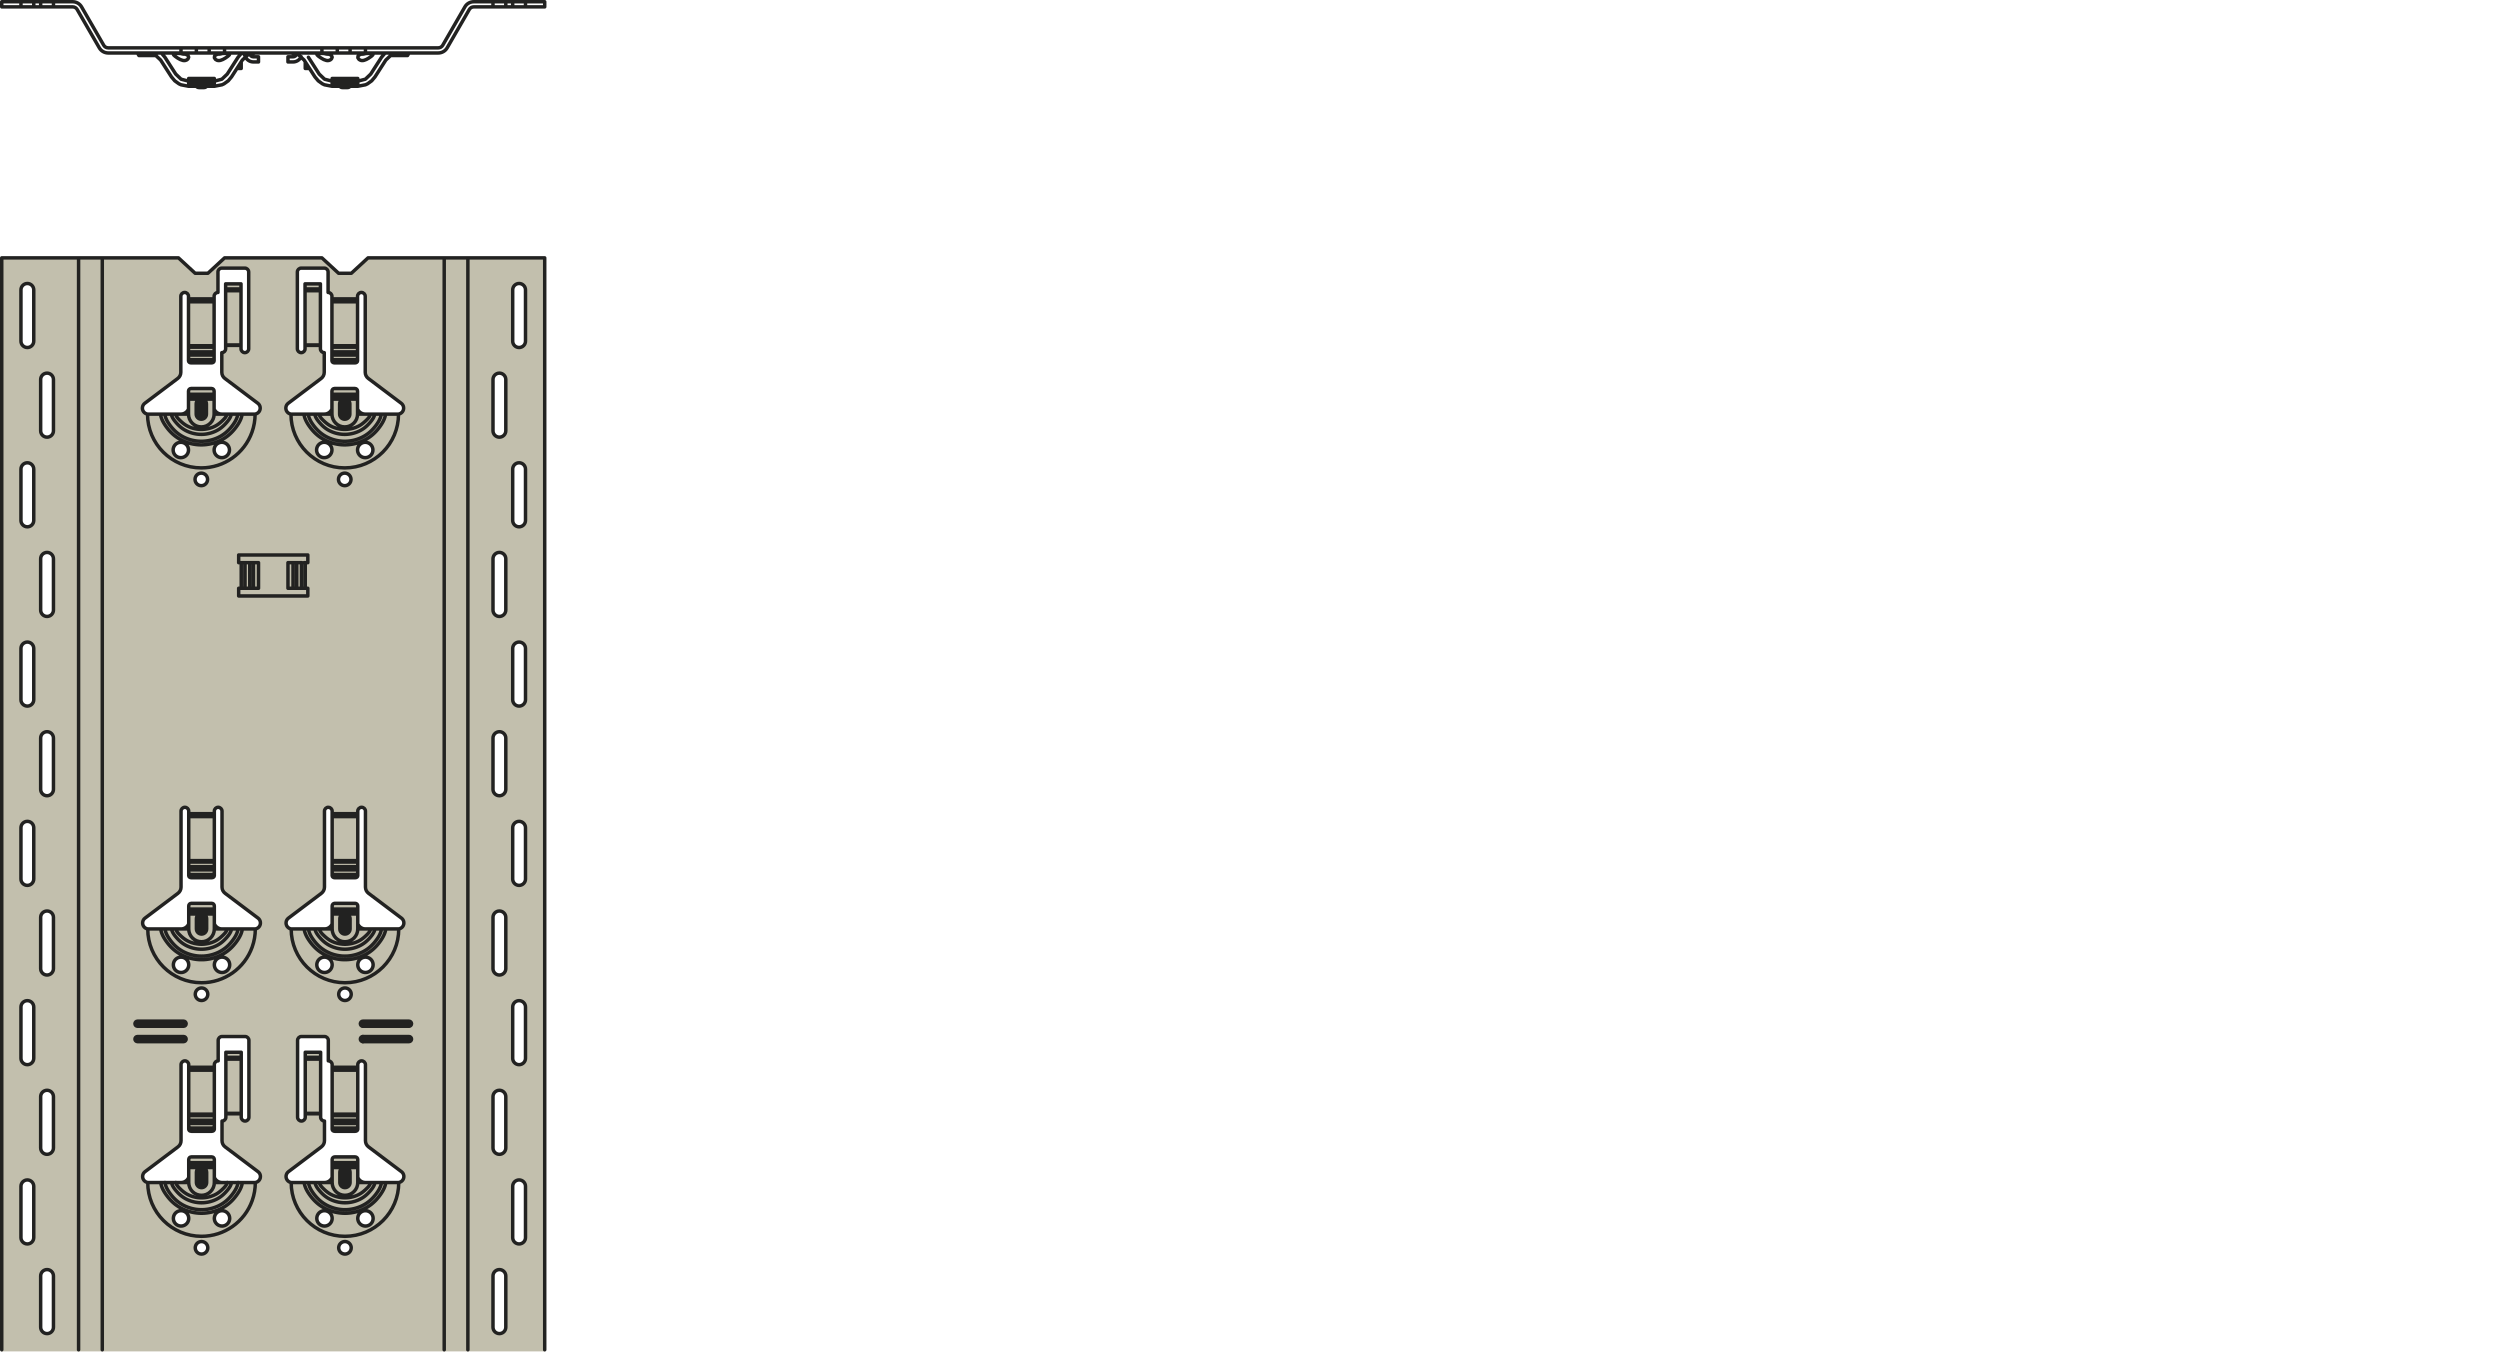 <?xml version="1.0" encoding="utf-8"?>
<!-- Generator: Adobe Illustrator 22.0.1, SVG Export Plug-In . SVG Version: 6.00 Build 0)  -->
<svg version="1.1" id="Ebene_1" xmlns="http://www.w3.org/2000/svg" xmlns:xlink="http://www.w3.org/1999/xlink" x="0px" y="0px"
	 viewBox="0 0 1440 786" style="enable-background:new 0 0 1440 786;" xml:space="preserve">
<g>
	<defs>
		<rect id="SVGID_1_" width="1440" height="786"/>
	</defs>
	<clipPath id="SVGID_2_">
		<use xlink:href="#SVGID_1_"  style="overflow:visible;"/>
	</clipPath>
	<g style="clip-path:url(#SVGID_2_);">
		<defs>
			<rect id="SVGID_3_" width="314.754" height="786"/>
		</defs>
		<clipPath id="SVGID_4_">
			<use xlink:href="#SVGID_3_"  style="overflow:visible;"/>
		</clipPath>
		<path style="clip-path:url(#SVGID_4_);fill:#C2BFAD;" d="M313.466,148.703l-100.629-0.509l-10.333,9.318
			h-7.455l-9.317-9.318l-56.244,0.339l-9.825,8.81l-7.285,0.508l-9.487-9.318
			L0.738,148.872L0.399,778.391h313.321L313.466,148.703z M295.313,166.978
			c0-2.037,1.651-3.689,3.684-3.689c2.038,0,3.69,1.652,3.69,3.689v29.504
			c0,2.038-1.652,3.69-3.69,3.69c-2.033,0-3.684-1.652-3.684-3.69V166.978z
			 M295.313,270.317c0-2.037,1.651-3.689,3.684-3.689
			c2.038,0,3.69,1.652,3.69,3.689v29.504c0,2.038-1.652,3.69-3.69,3.69
			c-2.033,0-3.684-1.652-3.684-3.69V270.317z M287.816,355.125
			c-2.033,0-3.684-1.652-3.684-3.69v-29.504c0-2.037,1.651-3.689,3.684-3.689
			c2.038,0,3.69,1.652,3.69,3.689v29.504
			C291.506,353.473,289.854,355.125,287.816,355.125 M291.392,424.932v29.503
			c0,2.039-1.652,3.69-3.69,3.69c-2.033,0-3.684-1.651-3.684-3.69v-29.503
			c0-2.038,1.651-3.69,3.684-3.69C289.74,421.242,291.392,422.893,291.392,424.932
			 M283.907,218.591c0-2.037,1.651-3.689,3.684-3.689
			c2.038,0,3.69,1.652,3.69,3.689V248.096c0,2.038-1.652,3.69-3.69,3.69
			c-2.033,0-3.684-1.652-3.684-3.69V218.591z M82.21,233.174l19.813-14.542
			c0,0,1.233-1.105,1.361-1.319c0.127-0.212,0.638-1.826,0.638-1.826v-44.645
			l0.084-1.149l1.403-1.233l1.66,0.13l1.231,1.103L108.23,208.004l1.234,0.935
			l11.31,0.342l2.38-0.853l0.212-38.649l1.36-0.85l0.937-1.061l-0.084-11.652
			l1.145-1.657l14.459-0.384l1.487,0.937l0.765,46.005c0,0-0.296,0.892-0.383,1.104
			c-0.086,0.212-0.935,0.894-0.935,0.894h-1.615l-1.021-0.595l-0.765-2.041
			l-0.085-37.119l-8.717-0.212v30.655l0.342,6.76l-1.191,2.168l-1.361,0.342
			l-0.169,9.735l0.423,3.103l0.98,1.66l20.366,15.562l0.423,1.871l-0.296,1.911
			l-1.022,1.361l-19.728,0.172c0,0-1.871-0.469-2.126-0.511
			c-0.254-0.043-1.998-0.469-1.998-0.469l-1.062-1.445l-0.256-11.311l-1.276-1.019
			l-12.669,0.17l-0.638,0.722l-0.384,10.716l-0.296,1.701l-1.829,1.446
			l-19.813,0.211c0,0-2.167-0.423-2.298-0.511
			c-0.127-0.084-1.36-0.976-1.36-0.976s-0.55-1.53-0.55-1.66
			C82.126,235.385,82.21,233.174,82.21,233.174 M131.746,259.102
			c0,2.337-1.895,4.235-4.235,4.235c-2.337,0-4.235-1.898-4.235-4.235
			c0-2.34,1.898-4.235,4.235-4.235C129.851,254.867,131.746,256.762,131.746,259.102
			 M119.18,276.268c0,1.824-1.476,3.304-3.3,3.304s-3.303-1.48-3.303-3.304
			c0-1.824,1.479-3.303,3.303-3.303S119.18,274.444,119.18,276.268 M108.256,259.102
			c0,2.337-1.897,4.235-4.234,4.235c-2.341,0-4.236-1.898-4.236-4.235
			c0-2.34,1.895-4.235,4.236-4.235C106.359,254.867,108.256,256.762,108.256,259.102
			 M23.695,218.703c0-2.038,1.652-3.69,3.69-3.69
			c2.033,0,3.685,1.652,3.685,3.69v29.503c0,2.038-1.652,3.69-3.685,3.69
			c-2.038,0-3.69-1.652-3.69-3.69V218.703z M23.468,322.042
			c0-2.037,1.652-3.689,3.69-3.689c2.033,0,3.684,1.652,3.684,3.689v29.504
			c0,2.038-1.651,3.69-3.684,3.69c-2.038,0-3.69-1.652-3.69-3.69V322.042z
			 M30.956,425.043v29.503c0,2.039-1.652,3.691-3.684,3.691
			c-2.039,0-3.691-1.652-3.691-3.691V425.043c0-2.038,1.652-3.69,3.691-3.69
			C29.304,421.353,30.956,423.005,30.956,425.043 M12.287,167.091
			c0-2.037,1.652-3.689,3.69-3.689c2.033,0,3.684,1.652,3.684,3.689V196.596
			c0,2.038-1.651,3.69-3.684,3.69c-2.038,0-3.69-1.652-3.69-3.69V167.091z
			 M12.287,270.431c0-2.038,1.652-3.689,3.69-3.689c2.033,0,3.684,1.651,3.684,3.689
			v29.504c0,2.038-1.651,3.69-3.684,3.69c-2.038,0-3.69-1.652-3.69-3.69V270.431
			z M12.176,373.995c0-2.038,1.651-3.689,3.69-3.689c2.033,0,3.684,1.651,3.684,3.689
			v29.504c0,2.038-1.651,3.69-3.684,3.69c-2.039,0-3.69-1.652-3.69-3.69
			V373.995z M19.661,476.995v29.504c0,2.038-1.651,3.69-3.684,3.69
			c-2.038,0-3.69-1.652-3.69-3.69v-29.504c0-2.037,1.652-3.689,3.69-3.689
			C18.01,473.306,19.661,474.957,19.661,476.995 M12.287,580.105
			c0-2.039,1.652-3.687,3.69-3.687c2.033,0,3.684,1.648,3.684,3.687v29.507
			c0,2.038-1.651,3.686-3.684,3.686c-2.038,0-3.69-1.648-3.69-3.686V580.105z
			 M19.889,713.068c0,2.038-1.652,3.687-3.685,3.687
			c-2.038,0-3.69-1.649-3.69-3.687v-29.507c0-2.038,1.652-3.686,3.69-3.686
			c2.033,0,3.685,1.648,3.685,3.686V713.068z M23.357,528.723
			c0-2.038,1.651-3.689,3.69-3.689c2.032,0,3.684,1.651,3.684,3.689v29.503
			c0,2.039-1.652,3.692-3.684,3.692c-2.039,0-3.69-1.653-3.69-3.692V528.723z
			 M30.956,764.395c0,2.038-1.652,3.692-3.684,3.692
			c-2.039,0-3.691-1.654-3.691-3.692v-29.502c0-2.038,1.652-3.691,3.691-3.691
			c2.032,0,3.684,1.653,3.684,3.691V764.395z M31.181,661.225
			c0,2.039-1.652,3.692-3.685,3.692c-2.038,0-3.689-1.653-3.689-3.692v-29.501
			c0-2.038,1.651-3.692,3.689-3.692c2.033,0,3.685,1.654,3.685,3.692V661.225z
			 M104.403,706.058c-2.338,0-4.236-1.898-4.236-4.24
			c0-2.336,1.898-4.233,4.236-4.233c2.34,0,4.235,1.897,4.235,4.233
			C108.638,704.161,106.743,706.058,104.403,706.058 M116.049,722.294
			c-1.823,0-3.303-1.48-3.303-3.307s1.48-3.301,3.303-3.301
			c1.824,0,3.301,1.474,3.301,3.301S117.873,722.294,116.049,722.294 M128.022,706.096
			c-2.34,0-4.236-1.892-4.236-4.234c0-2.337,1.896-4.234,4.236-4.234
			c2.339,0,4.235,1.897,4.235,4.234C132.257,704.204,130.361,706.096,128.022,706.096
			 M149.431,679.636l-1.022,1.36l-19.728,0.168c0,0-1.871-0.466-2.126-0.509
			c-0.254-0.044-1.998-0.467-1.998-0.467l-1.062-1.442l-0.256-11.313l-1.276-1.019
			l-12.669,0.168l-0.638,0.721l-0.384,10.717l-0.296,1.702l-1.829,1.442
			l-19.813,0.217c0,0-2.167-0.428-2.298-0.515c-0.127-0.081-1.36-0.976-1.36-0.976
			s-0.55-1.534-0.55-1.659c0-0.13,0.084-2.336,0.084-2.336l19.813-14.539
			c0,0,1.233-1.112,1.361-1.323c0.127-0.212,0.638-1.827,0.638-1.827v-44.642
			l0.084-1.15l1.403-1.23l1.66,0.124l1.231,1.106l-0.17,38.311l1.234,0.932
			l11.31,0.342l2.38-0.851l0.212-38.647l1.36-0.851l0.937-1.068l-0.084-11.644
			l1.145-1.659l14.459-0.385l1.487,0.938l0.765,46.003c0,0-0.296,0.894-0.383,1.106
			c-0.086,0.211-0.935,0.889-0.935,0.889h-1.615l-1.021-0.591l-0.765-2.044
			l-0.085-37.118l-8.717-0.211v30.656l0.342,6.765l-1.191,2.163l-1.361,0.336
			l-0.169,9.742l0.423,3.106l0.98,1.654l20.366,15.558l0.423,1.876
			L149.431,679.636z M99.786,555.901c0-2.331,1.895-4.234,4.236-4.234
			c2.337,0,4.234,1.903,4.234,4.234c0,2.342-1.897,4.239-4.234,4.239
			C101.681,560.14,99.786,558.242,99.786,555.901 M112.746,572.646
			c0-1.827,1.48-3.301,3.303-3.301c1.824,0,3.301,1.474,3.301,3.301
			c0,1.827-1.477,3.307-3.301,3.307C114.226,575.953,112.746,574.472,112.746,572.646
			 M123.276,555.901c0-2.331,1.898-4.234,4.235-4.234
			c2.34,0,4.235,1.903,4.235,4.234c0,2.342-1.895,4.239-4.235,4.239
			C125.174,560.14,123.276,558.242,123.276,555.901 M149.685,533.18l-1.721,1.721
			l-20.281,0.069l-2.361-0.641l-1.721-1.975l-0.127-10.651l-1.339-1.467l-12.375-0.063
			l-1.019,1.339l0.318,10.651l-1.721,2.483l-22.897,0.577l-1.977-1.657l-0.447-1.852
			l0.49-1.763l20.707-16.2l0.934-2.123l-0.042-44.817l0.807-1.36l2.041-0.765
			l1.66,1.975l0.063,38.587l14.924-0.51c0,0-0.257-38.268-0.257-38.522
			c0-0.257,0.768-1.149,0.768-1.149h2.359l1.53,1.66v42.921l0.447,3.955
			l20.345,15.178l1.276,2.488L149.685,533.18z M186.711,706.459
			c-2.34,0-4.235-1.897-4.235-4.234c0-2.342,1.895-4.239,4.235-4.239
			s4.235,1.897,4.235,4.239C190.946,704.562,189.051,706.459,186.711,706.459
			 M198.636,722.034c-1.824,0-3.304-1.48-3.304-3.302
			c0-1.821,1.48-3.301,3.304-3.301s3.301,1.48,3.301,3.301
			C201.937,720.555,200.46,722.034,198.636,722.034 M210.521,706.058
			c-2.337,0-4.235-1.898-4.235-4.24c0-2.336,1.898-4.233,4.235-4.233
			c2.34,0,4.235,1.897,4.235,4.233C214.756,704.161,212.861,706.058,210.521,706.058
			 M232.404,678.735c-0.191,0.25-0.734,1.372-0.734,1.372l-1.212,0.857l-20.088,0.059
			l-3.412-0.347l-0.67-2.005l0.032-10.718l-1.723-1.594l-11.766-0.124
			l-1.657,1.176l0.191,10.398l-2.266,2.965l-20.152,0.45l-2.615-0.293
			l-1.501-1.561l-0.508-1.849l1.053-1.979l19.898-14.766l1.212-2.548l0.349-11.927
			l-2.358-2.358l-0.016-37.308l-8.632,0.136l0.416,35.866l-1.919,2.829
			l-1.583,0.451l-1.58-1.584v-44.159l0.677-2.142l0.903-0.797l14.569-0.336
			l1.787,1.74l-0.085,11.943l2.171,1.919l-0.13,38.137l14.969,0.087l-0.299-37.59
			l1.148-1.528l1.572-0.553l1.787,1.826c0,0,0.011,42.859,0.043,43.244
			c0.031,0.38,0.892,3.508,1.209,4.05c0.321,0.536,18.688,14.539,18.688,14.539
			l1.755,1.279c0,0,0.733,0.922,0.861,1.085
			C232.914,677.234,232.594,678.475,232.404,678.735 M185.885,513.073l0.935-2.123
			l-0.043-44.816l0.808-1.361l2.041-0.765l1.659,1.975l0.063,38.588l14.925-0.511
			c0,0-0.257-38.268-0.257-38.521c0-0.257,0.767-1.15,0.767-1.15h2.359
			l1.53,1.66v42.922l0.447,3.954l20.345,15.178l1.276,2.488l-0.384,1.911
			l-1.721,1.721l-20.281,0.069l-2.361-0.641l-1.72-1.975l-0.128-10.651
			l-1.339-1.467l-12.375-0.063l-1.019,1.339l0.318,10.652l-1.72,2.483l-22.898,0.577
			l-1.977-1.657l-0.447-1.853l0.49-1.763L185.885,513.073z M182.796,259.102
			c0-2.34,1.896-4.235,4.236-4.235c2.337,0,4.235,1.895,4.235,4.235
			c0,2.337-1.898,4.235-4.235,4.235C184.692,263.336,182.796,261.439,182.796,259.102
			 M195.587,276.268c0-1.824,1.479-3.303,3.303-3.303s3.301,1.479,3.301,3.303
			c0,1.824-1.477,3.304-3.301,3.304S195.587,278.091,195.587,276.268 M206.286,259.102
			c0-2.34,1.898-4.235,4.235-4.235c2.34,0,4.235,1.895,4.235,4.235
			c0,2.337-1.895,4.235-4.235,4.235C208.184,263.336,206.286,261.439,206.286,259.102
			 M214.756,555.901c0,2.342-1.895,4.239-4.235,4.239
			c-2.337,0-4.235-1.897-4.235-4.239c0-2.331,1.898-4.234,4.235-4.234
			C212.861,551.667,214.756,553.569,214.756,555.901 M201.937,572.819
			c0,1.821-1.477,3.301-3.301,3.301s-3.304-1.48-3.304-3.301
			c0-1.827,1.48-3.307,3.304-3.307S201.937,570.992,201.937,572.819 M191.267,555.901
			c0,2.342-1.898,4.239-4.235,4.239c-2.34,0-4.236-1.897-4.236-4.239
			c0-2.331,1.896-4.234,4.236-4.234C189.369,551.667,191.267,553.569,191.267,555.901
			 M232.404,236.012c-0.191,0.255-0.734,1.371-0.734,1.371l-1.212,0.861
			l-20.088,0.066l-3.412-0.352l-0.67-2.009l0.032-10.715l-1.723-1.594
			l-11.766-0.127l-1.657,1.178l0.191,10.398l-2.266,2.964l-20.152,0.448
			l-2.615-0.286l-1.501-1.564l-0.508-1.851l1.053-1.977l19.898-14.762l1.212-2.552
			l0.349-11.928l-2.358-2.358l-0.016-37.307l-8.632,0.135l0.416,35.87
			l-1.919,2.824l-1.583,0.453l-1.58-1.583v-44.158l0.677-2.146l0.903-0.792
			l14.569-0.339l1.787,1.739l-0.085,11.949l2.171,1.911l-0.13,38.141l14.969,0.084
			l-0.299-37.587l1.148-1.53l1.572-0.553l1.787,1.829
			c0,0,0.011,42.858,0.043,43.241c0.031,0.381,0.892,3.508,1.209,4.05
			c0.321,0.543,18.688,14.54,18.688,14.54l1.755,1.276
			c0,0,0.733,0.926,0.861,1.085C232.914,234.513,232.594,235.758,232.404,236.012
			 M283.793,631.605c0-2.038,1.652-3.686,3.685-3.686
			c2.037,0,3.689,1.648,3.689,3.686v29.507c0,2.038-1.652,3.686-3.689,3.686
			c-2.033,0-3.685-1.648-3.685-3.686V631.605z M291.392,765.245
			c0,2.038-1.652,3.686-3.69,3.686c-2.033,0-3.684-1.648-3.684-3.686v-29.507
			c0-2.038,1.651-3.686,3.684-3.686c2.038,0,3.69,1.648,3.69,3.686V765.245z
			 M291.62,558.112c0,2.039-1.652,3.687-3.69,3.687
			c-2.033,0-3.684-1.648-3.684-3.687v-29.505c0-2.038,1.651-3.69,3.684-3.69
			c2.038,0,3.69,1.652,3.69,3.69V558.112z M302.459,712.948
			c0,2.038-1.652,3.692-3.689,3.692c-2.033,0-3.685-1.654-3.685-3.692v-29.502
			c0-2.038,1.652-3.691,3.685-3.691c2.037,0,3.689,1.653,3.689,3.691V712.948z
			 M302.687,609.498c0,2.038-1.652,3.691-3.69,3.691
			c-2.033,0-3.684-1.653-3.684-3.691V579.996c0-2.038,1.651-3.692,3.684-3.692
			c2.038,0,3.69,1.654,3.69,3.692V609.498z M302.687,506.384
			c0,2.039-1.652,3.693-3.69,3.693c-2.033,0-3.684-1.654-3.684-3.693v-29.503
			c0-2.038,1.651-3.69,3.684-3.69c2.038,0,3.69,1.652,3.69,3.69V506.384z
			 M302.798,403.384c0,2.038-1.652,3.69-3.69,3.69
			c-2.032,0-3.684-1.652-3.684-3.69v-29.504c0-2.037,1.652-3.689,3.684-3.689
			c2.038,0,3.69,1.652,3.69,3.689V403.384z"/>
		
			<path style="clip-path:url(#SVGID_4_);fill:none;stroke:#222221;stroke-width:2.006;stroke-linecap:round;stroke-linejoin:round;stroke-miterlimit:10;" d="
			M235.578,588.426v0.613 M209.023,589.039h26.555 M209.023,588.183v0.856
			 M235.578,599.99h-1.509 M234.069,597.035h1.509 M237.055,598.515
			c0-0.819-0.662-1.48-1.477-1.48 M235.578,599.99
			c0.815,0,1.477-0.662,1.477-1.475 M235.578,591.137h-1.509 M234.069,588.183h1.509
			 M237.055,589.662c0-0.813-0.662-1.479-1.477-1.479 M235.578,591.137
			c0.815,0,1.477-0.661,1.477-1.475 M209.023,588.183h25.046 M207.549,589.662
			c0,0.814,0.662,1.475,1.474,1.475 M209.023,588.183
			c-0.812,0-1.474,0.666-1.474,1.479 M234.069,591.137H209.023 M209.023,597.035h25.046
			 M207.549,598.515c0,0.813,0.662,1.475,1.474,1.475 M209.023,597.035
			c-0.812,0-1.474,0.661-1.474,1.48 M234.069,599.99H209.023 M234.069,599.99
			c0.533,0,1.053-0.082,1.509-0.244 M235.578,597.279l0.114,0.049l0.111,0.059
			l0.101,0.066l0.095,0.086l0.087,0.098l0.077,0.097l0.066,0.114l0.056,0.114
			l0.047,0.13l0.037,0.136l0.021,0.141l0.006,0.146l-0.006,0.141l-0.021,0.141
			l-0.037,0.141l-0.047,0.13l-0.056,0.114l-0.066,0.108l-0.077,0.103l-0.087,0.092
			l-0.095,0.087l-0.101,0.07l-0.111,0.06l-0.114,0.044 M235.578,597.279
			c-0.456-0.157-0.976-0.244-1.509-0.244 M234.069,591.137
			c0.533,0,1.053-0.081,1.509-0.239 M235.578,588.426l0.114,0.049l0.111,0.06
			l0.101,0.076l0.098,0.076l0.084,0.097l0.077,0.098l0.066,0.114l0.056,0.113
			l0.047,0.131l0.037,0.135l0.021,0.147l0.006,0.14l-0.006,0.141l-0.021,0.147
			l-0.037,0.135l-0.047,0.131l-0.056,0.113l-0.066,0.109l-0.077,0.103
			l-0.087,0.097l-0.095,0.082l-0.101,0.07l-0.111,0.06l-0.114,0.048
			 M235.578,588.426c-0.456-0.157-0.976-0.243-1.509-0.243 M140.876,324.094h-1.204
			 M143.854,324.094v14.754 M143.936,324.094v14.754 M175.83,338.848h-2.08
			 M175.107,324.094h0.723 M173.75,324.094h0.153 M173.75,324.094v14.754
			 M173.75,338.848h-0.11 M173.64,324.094h0.11 M173.64,324.094v14.754
			 M168.786,338.848h4.854 M173.64,324.094h-4.854 M168.786,324.094v14.754
			 M168.786,338.848h-2.914 M165.872,324.094h2.914 M170.843,324.094v14.754
			 M170.925,324.094v14.754 M165.872,324.094v14.754 M175.83,338.848h1.474v4.426
			h-32.036 M175.83,324.094v14.754 M139.672,319.667h37.632v4.427h-1.474
			 M148.907,324.094v14.754 M148.907,338.848h-2.917 M145.99,324.094h2.917
			 M145.99,324.094v14.754 M141.135,338.848h4.855 M145.99,324.094h-4.855
			 M141.135,324.094v14.754 M141.135,338.848h-0.106 M141.029,324.094h0.106
			 M141.029,324.094v14.754 M141.029,338.848h-2.08 M140.876,324.094h0.153
			 M138.949,324.094h0.723 M138.949,324.094h-1.477 M138.949,338.848v-14.754
			 M145.268,343.274h-7.796v-4.426h1.477 M137.472,324.094v-4.427h2.2 M120.375,253.736
			l0.723-0.156l0.722-0.18l0.712-0.204l0.71-0.23l0.699-0.251l0.693-0.276
			l0.68-0.296l0.67-0.321l0.662-0.341l0.645-0.363l0.633-0.386l0.617-0.408
			l0.601-0.429l0.585-0.447l0.566-0.471l0.551-0.49l0.534-0.506l0.519-0.527
			l0.503-0.542l0.488-0.561l0.471-0.577l0.46-0.588l0.445-0.606l0.429-0.619
			l0.407-0.633l0.387-0.646l0.354-0.661l0.321-0.673l0.283-0.683l0.238-0.701
			l0.188-0.712l0.135-0.726 M94.9,238.526l0.138,0.726l0.188,0.712l0.238,0.698
			l0.283,0.686l0.321,0.673l0.354,0.661l0.387,0.646l0.407,0.633l0.429,0.619
			l0.445,0.606l0.458,0.588l0.474,0.577l0.487,0.561l0.503,0.542l0.518,0.527
			l0.533,0.506l0.553,0.49l0.566,0.471l0.582,0.447l0.604,0.429l0.617,0.408
			l0.632,0.386l0.646,0.363l0.659,0.344l0.67,0.318l0.683,0.296l0.694,0.276
			l0.698,0.251l0.707,0.23l0.715,0.204l0.72,0.18l0.725,0.156l0.731,0.135
			l0.733,0.109l0.736,0.087l0.738,0.061l0.741,0.037l0.741,0.011l0.741-0.011
			l0.739-0.037l0.741-0.061l0.736-0.087l0.733-0.109l0.731-0.135 M128.358,242.078
			l0.522-0.518l0.497-0.54l0.456-0.569l0.397-0.601l0.32-0.638l0.228-0.686
			 M101.131,238.526l0.225,0.686l0.323,0.638l0.397,0.601l0.455,0.569l0.498,0.54
			l0.519,0.518l0.529,0.504l0.538,0.487l0.548,0.471l0.561,0.447l0.574,0.424
			l0.596,0.4l0.616,0.367l0.639,0.342l0.656,0.312l0.675,0.281l0.688,0.254
			l0.701,0.225l0.71,0.193l0.717,0.167l0.725,0.138l0.729,0.105l0.732,0.077
			l0.734,0.048l0.738,0.016l0.737-0.016l0.735-0.048l0.734-0.077l0.727-0.105
			l0.723-0.138l0.72-0.167l0.709-0.193l0.699-0.225l0.691-0.254l0.673-0.281
			l0.659-0.312l0.637-0.342l0.617-0.367l0.596-0.4l0.574-0.424l0.561-0.447
			l0.545-0.471l0.538-0.487l0.529-0.504 M114.509,232.626h-0.069 M117.397,232.626
			h0.069 M114.44,238.526h0.069 M117.466,238.526h-0.069 M114.509,238.526v-5.9
			 M115.367,232.626v5.9 M115.954,239.972c0.797,0,1.443-0.646,1.443-1.446
			 M114.509,238.526c0,0.8,0.649,1.446,1.445,1.446 M115.954,239.114
			c0.323,0,0.585-0.262,0.585-0.588 M115.367,238.526c0,0.326,0.262,0.588,0.587,0.588
			 M115.367,238.526h-0.858 M115.954,232.041c-0.325,0-0.587,0.262-0.587,0.585
			 M116.539,232.626c0-0.323-0.262-0.585-0.585-0.585 M115.954,231.184
			c-0.796,0-1.445,0.645-1.445,1.442 M117.397,232.626
			c0-0.797-0.646-1.442-1.443-1.442 M114.509,232.626h0.858 M116.539,238.526v-5.9
			 M116.539,238.526h0.858 M117.397,232.626v5.9 M117.397,232.626h-0.858
			 M115.954,240.829c1.271,0,2.3-1.03,2.3-2.303 M113.654,238.526
			c0,1.273,1.03,2.303,2.3,2.303 M113.654,238.526v-5.9 M115.954,230.326
			c-1.27,0-2.3,1.03-2.3,2.3 M118.254,232.626
			c0-1.27-1.029-2.3-2.3-2.3 M118.254,232.626v5.9 M108.578,229.903h14.754
			 M146.935,238.526h-1.792 M108.578,173.815h14.754 M108.578,199.989h14.754
			 M108.578,202.663h14.754 M110.054,207.186h11.801 M121.855,207.186v1.837
			 M121.855,207.186c0.815,0,1.477-0.516,1.477-1.154 M110.054,207.186v1.837
			 M108.578,206.032c0,0.638,0.661,1.154,1.476,1.154 M207.247,252.439l0.683-0.296
			l0.673-0.321l0.656-0.341l0.648-0.363l0.633-0.386l0.616-0.408l0.602-0.429
			l0.585-0.447l0.569-0.471l0.55-0.49l0.532-0.506l0.519-0.527l0.503-0.542
			l0.487-0.561l0.474-0.577l0.458-0.588l0.445-0.606l0.426-0.619l0.41-0.633
			l0.384-0.646l0.357-0.661l0.32-0.673l0.281-0.686l0.241-0.698l0.188-0.712
			l0.138-0.726 M177.516,238.526l0.138,0.726l0.187,0.712l0.239,0.698l0.283,0.686
			l0.32,0.673l0.355,0.661l0.383,0.646l0.411,0.633l0.429,0.619l0.445,0.606
			l0.457,0.588l0.471,0.577l0.49,0.561l0.504,0.542l0.516,0.527l0.534,0.506
			l0.551,0.49l0.568,0.471l0.586,0.447l0.601,0.429l0.617,0.408l0.632,0.386
			l0.646,0.363l0.659,0.344l0.672,0.318l0.681,0.296l0.69,0.276l0.702,0.251
			l0.707,0.23l0.714,0.204l0.721,0.18l0.725,0.156l0.73,0.135l0.734,0.109
			l0.735,0.087l0.739,0.061l0.741,0.037l0.741,0.011l0.742-0.011l0.74-0.037
			l0.739-0.061l0.736-0.087l0.733-0.109l0.731-0.135l0.725-0.156l0.72-0.18
			l0.714-0.204l0.707-0.23l0.699-0.251l0.691-0.276 M183.747,238.526l0.228,0.686
			l0.32,0.638l0.397,0.601l0.455,0.569l0.498,0.54l0.521,0.518l0.529,0.504
			l0.535,0.487l0.548,0.471l0.562,0.447l0.574,0.424l0.595,0.4l0.617,0.367
			l0.638,0.342l0.659,0.312l0.672,0.281l0.689,0.254l0.701,0.225l0.709,0.193
			l0.718,0.167l0.725,0.138l0.728,0.105l0.733,0.077l0.736,0.048l0.736,0.016
			l0.736-0.016l0.736-0.048l0.733-0.077l0.728-0.105l0.726-0.138l0.717-0.167
			l0.709-0.193l0.702-0.225l0.688-0.254l0.672-0.281l0.659-0.312l0.638-0.342
			l0.617-0.367l0.595-0.4l0.578-0.424l0.555-0.447l0.551-0.471l0.535-0.487
			l0.529-0.504l0.521-0.518l0.498-0.54l0.455-0.569l0.398-0.601l0.32-0.638
			l0.227-0.686 M191.195,238.526c0,4.077,3.301,7.38,7.375,7.38 M198.57,245.904
			c4.074,0,7.377-3.301,7.377-7.378 M215.442,239.93l0.255-0.689l0.177-0.715
			 M184.215,243.614l0.501,0.55l0.513,0.535l0.53,0.517l0.542,0.492l0.561,0.474
			l0.58,0.447l0.598,0.423l0.619,0.4l0.641,0.371l0.654,0.347l0.67,0.317
			l0.685,0.294l0.696,0.265l0.705,0.24l0.715,0.212l0.722,0.183l0.728,0.156
			l0.733,0.13l0.736,0.1l0.741,0.072l0.742,0.042l0.743,0.013l0.744-0.013
			l0.741-0.042l0.738-0.072l0.739-0.1l0.733-0.13l0.728-0.156l0.723-0.183
			l0.714-0.212l0.705-0.24l0.696-0.265l0.685-0.294l0.667-0.317l0.657-0.347
			l0.638-0.371l0.619-0.4l0.601-0.423l0.58-0.447l0.561-0.474l0.543-0.492
			l0.529-0.517l0.513-0.535l0.501-0.55l0.49-0.566l0.471-0.588l0.45-0.601
			l0.418-0.622l0.371-0.643l0.317-0.664 M181.264,238.526l0.18,0.715l0.254,0.689
			l0.318,0.664l0.373,0.643l0.416,0.622l0.45,0.601l0.471,0.588l0.489,0.566
			 M199.306,256.219l0.736-0.032l0.736-0.053l0.733-0.076l0.73-0.098l0.728-0.117
			l0.723-0.14l0.72-0.162l0.717-0.18l0.71-0.204l0.704-0.225l0.696-0.243
			l0.691-0.265l0.68-0.285l0.675-0.305l0.662-0.326l0.651-0.344l0.644-0.365
			l0.627-0.381l0.614-0.402l0.603-0.424l0.588-0.436l0.572-0.459l0.555-0.476
			l0.54-0.492l0.528-0.509l0.513-0.523l0.498-0.541l0.484-0.556l0.471-0.569
			l0.458-0.582l0.445-0.596l0.431-0.609l0.418-0.619l0.398-0.63l0.378-0.646
			l0.352-0.654l0.326-0.666l0.291-0.681l0.257-0.688l0.216-0.699l0.172-0.712
			l0.128-0.723 M175.036,238.526l0.127,0.723l0.171,0.712l0.218,0.699l0.254,0.688
			l0.294,0.681l0.323,0.666l0.352,0.654l0.378,0.646l0.4,0.63l0.418,0.619
			l0.432,0.609l0.445,0.596l0.457,0.582l0.472,0.569l0.481,0.556l0.5,0.541
			l0.512,0.523l0.529,0.509l0.54,0.492l0.556,0.476l0.571,0.459l0.588,0.436
			l0.601,0.424l0.616,0.402l0.628,0.381l0.64,0.365l0.654,0.344l0.662,0.326
			l0.672,0.305l0.683,0.285l0.689,0.265l0.699,0.243l0.704,0.225l0.709,0.204
			l0.714,0.18l0.721,0.162l0.725,0.14l0.728,0.117l0.73,0.098l0.733,0.076
			l0.736,0.053l0.736,0.032l0.736,0.013l0.736-0.013 M197.125,232.626h-0.069
			 M200.013,232.626h0.071 M197.056,238.526h0.069 M200.084,238.526h-0.071
			 M197.125,238.526v-5.9 M197.983,232.626v5.9 M198.57,239.972
			c0.797,0,1.445-0.646,1.445-1.446 M197.125,238.526
			c0,0.8,0.648,1.446,1.445,1.446 M198.57,239.114
			c0.323,0,0.588-0.262,0.588-0.588 M197.983,238.526
			c0,0.326,0.264,0.588,0.587,0.588 M197.983,238.526h-0.858 M198.57,232.041
			c-0.323,0-0.587,0.262-0.587,0.585 M199.158,232.626
			c0-0.323-0.265-0.585-0.588-0.585 M198.57,231.184
			c-0.797,0-1.445,0.645-1.445,1.442 M200.013,232.626
			c0-0.797-0.646-1.442-1.443-1.442 M197.125,232.626h0.858 M199.158,238.526v-5.9
			 M199.158,238.526h0.855 M200.013,232.626v5.9 M200.013,232.626h-0.855
			 M201.522,232.626v5.9 M200.084,232.626v5.9 M198.57,231.115
			c-0.836,0-1.514,0.677-1.514,1.511 M200.084,232.626
			c0-0.834-0.677-1.511-1.514-1.511 M198.57,229.675
			c-1.63,0-2.951,1.323-2.951,2.951 M201.522,232.626
			c0-1.628-1.321-2.951-2.952-2.951 M201.522,232.626h-1.438 M198.57,241.481
			c1.631,0,2.952-1.324,2.952-2.955 M195.619,238.526
			c0,1.631,1.321,2.955,2.951,2.955 M198.57,240.041
			c0.837,0,1.514-0.678,1.514-1.515 M197.056,238.526
			c0,0.837,0.678,1.515,1.514,1.515 M200.084,238.526h1.438 M195.619,238.526v-5.9
			 M195.619,232.626h1.437 M197.056,238.526v-5.9 M197.056,238.526h-1.437
			 M198.57,240.829c1.27,0,2.3-1.03,2.3-2.303 M196.27,238.526
			c0,1.273,1.03,2.303,2.3,2.303 M196.27,238.526v-5.9 M198.57,230.326
			c-1.27,0-2.3,1.03-2.3,2.3 M200.87,232.626
			c0-1.27-1.03-2.3-2.3-2.3 M200.87,232.626v5.9 M191.195,229.903h14.752
			 M191.195,235.578v-7.303 M191.195,227.094v-1.845 M204.471,223.775h-11.804
			 M191.195,227.094h14.752 M205.947,228.275h-14.752 M191.195,228.275v-1.181
			 M167.589,238.526h7.447h6.228h5.503 M191.195,238.526v-2.948 M186.767,238.526h4.428
			 M186.767,238.526l0.225-0.002l0.222-0.016l0.225-0.026l0.226-0.038l0.222-0.048
			l0.222-0.06l0.223-0.069l0.219-0.082l0.215-0.093l0.211-0.103l0.207-0.114
			l0.201-0.124l0.196-0.135l0.188-0.143l0.182-0.154l0.175-0.164l0.167-0.172
			l0.156-0.18l0.151-0.188l0.137-0.195l0.13-0.202l0.119-0.206l0.109-0.214
			l0.1-0.22 M229.551,238.526h-7.446 M222.105,238.526h-6.231 M215.874,238.526h-5.504
			 M210.37,238.526h-4.423 M205.947,238.526v-2.948 M209.248,238.394l0.225,0.047
			l0.225,0.041l0.228,0.026l0.222,0.016l0.225,0.002 M205.947,235.578l0.098,0.22
			l0.106,0.211l0.119,0.209l0.13,0.202l0.138,0.192l0.148,0.188l0.158,0.18
			l0.165,0.173l0.174,0.161l0.183,0.154l0.188,0.145l0.196,0.135l0.201,0.125
			l0.206,0.114l0.212,0.103l0.217,0.092l0.218,0.082l0.222,0.072l0.222,0.058
			 M182.407,259.944l-0.066-0.729l0.056-0.719l0.164-0.689l0.268-0.64
			l0.351-0.58l0.435-0.511l0.495-0.431l0.548-0.353l0.59-0.267l0.633-0.177
			l0.661-0.085l0.688,0.019l0.702,0.129l0.685,0.249l0.63,0.355l0.548,0.439
			l0.458,0.501l0.368,0.548l0.283,0.603l0.191,0.643l0.093,0.68l-0.016,0.689
			l-0.124,0.688l-0.234,0.67l-0.347,0.633l-0.452,0.579l-0.548,0.5l-0.633,0.408
			l-0.698,0.296l-0.744,0.172l-0.763,0.043 M186.629,263.607l-0.762-0.093
			l-0.733-0.217l-0.683-0.344l-0.609-0.45l-0.519-0.543l-0.421-0.621l-0.306-0.681
			l-0.189-0.712 M207.752,262.749l-0.547-0.474l-0.455-0.55l-0.355-0.604
			l-0.254-0.637l-0.146-0.654l-0.048-0.662l0.051-0.657l0.145-0.638l0.241-0.611
			l0.336-0.58l0.432-0.534l0.524-0.474l0.609-0.395l0.669-0.288l0.691-0.175
			l0.68-0.058l0.662,0.042l0.646,0.141l0.628,0.238l0.587,0.336l0.535,0.423
			l0.468,0.509l0.389,0.584l0.297,0.655l0.19,0.703l0.069,0.736l-0.052,0.753
			l-0.183,0.735l-0.308,0.696l-0.423,0.638l-0.529,0.553l-0.614,0.456l-0.681,0.338
			l-0.722,0.22l-0.749,0.09l-0.747-0.034l-0.728-0.162l-0.685-0.275
			L207.752,262.749 M205.947,235.578v-7.303 M205.947,225.249v1.845v1.181
			 M192.667,223.775c-0.812,0-1.472,0.662-1.472,1.474 M205.947,225.249
			c0-0.812-0.662-1.474-1.476-1.474 M205.947,199.149V172.979 M191.195,172.979v26.17
			 M205.947,172.979v-0.839 M205.947,172.979h-14.752 M191.195,172.14v0.839
			 M191.195,173.815h14.752 M191.195,199.989h14.752 M191.195,202.663h14.752
			 M191.195,199.149h14.752 M205.947,199.149v5.35 M191.195,204.499v-5.35
			 M191.195,204.499v3.37 M191.195,204.499h14.752 M205.947,207.869v-3.37
			 M192.667,209.023h11.804 M192.667,207.186h11.804 M204.471,207.186v1.837
			 M204.471,209.023c0.814,0,1.476-0.519,1.476-1.154 M204.471,207.186
			c0.814,0,1.476-0.516,1.476-1.154 M191.195,207.869
			c0,0.635,0.66,1.154,1.472,1.154 M192.667,207.186v1.837 M191.195,206.032
			c0,0.638,0.66,1.154,1.472,1.154 M186.767,214.447v-11.327 M185.007,217.98
			c1.109-0.836,1.76-2.144,1.76-3.533 M166.03,232.279l18.977-14.299
			 M165.343,237.179c0.545,0.722,1.352,1.207,2.246,1.347 M166.03,232.279
			c-1.542,1.165-1.85,3.357-0.687,4.9 M167.589,238.526
			c0,17.113,13.871,30.984,30.981,30.984 M198.57,269.51
			c17.11,0,30.981-13.871,30.981-30.984 M232.457,234.527
			c-0.14-0.897-0.625-1.702-1.347-2.248 M229.551,238.526
			c1.908-0.301,3.211-2.091,2.906-3.999 M212.133,217.98l18.977,14.299
			 M210.373,214.447c0,1.389,0.651,2.697,1.76,3.533 M210.373,170.665v43.782
			 M208.157,168.452c-1.22,0-2.21,0.99-2.21,2.213 M210.373,170.665
			c0-1.223-0.992-2.213-2.216-2.213 M205.947,172.14v-1.475 M191.195,172.14h14.752
			 M191.195,170.665v1.475 M191.195,170.665c0-1.223-0.992-2.213-2.215-2.213
			 M198.57,279.746c1.996,0,3.613-1.618,3.613-3.613 M194.954,276.133
			c0,1.995,1.62,3.613,3.616,3.613 M198.57,272.516
			c-1.996,0-3.616,1.618-3.616,3.617 M202.183,276.133
			c0-1.999-1.617-3.617-3.613-3.617 M145.14,248.919
			c1.189-3.336,1.795-6.851,1.795-10.393 M149.841,234.527
			c-0.14-0.897-0.624-1.702-1.347-2.248 M146.935,238.526
			c1.908-0.301,3.211-2.091,2.906-3.999 M145.14,229.754l3.354,2.525
			 M108.578,238.526c0,4.077,3.303,7.38,7.376,7.38 M115.954,245.904
			c4.074,0,7.378-3.301,7.378-7.378 M104.827,246.629l0.6,0.423l0.617,0.4
			l0.641,0.371l0.654,0.347l0.669,0.32l0.686,0.291l0.693,0.267l0.707,0.238
			l0.715,0.212l0.722,0.183l0.728,0.156l0.733,0.13l0.736,0.1l0.742,0.072
			l0.741,0.042l0.743,0.013l0.744-0.013l0.741-0.042l0.742-0.072l0.736-0.1
			l0.733-0.13l0.728-0.156l0.72-0.183l0.714-0.212l0.707-0.238l0.696-0.267
			l0.683-0.291l0.673-0.32l0.653-0.347l0.638-0.371l0.62-0.4l0.601-0.423
			l0.579-0.447l0.561-0.474l0.543-0.492l0.53-0.517l0.513-0.535l0.5-0.55
			l0.487-0.569l0.474-0.585l0.45-0.601l0.416-0.622l0.37-0.643l0.318-0.664
			l0.254-0.689l0.18-0.715 M98.648,238.526l0.18,0.715l0.254,0.689l0.318,0.664
			l0.374,0.643l0.412,0.622l0.45,0.601l0.477,0.585l0.487,0.569l0.5,0.55
			l0.514,0.535l0.527,0.517l0.545,0.492l0.561,0.474l0.58,0.447 M121.076,255.703
			l0.721-0.162l0.714-0.18l0.71-0.204l0.706-0.225l0.696-0.243l0.691-0.265
			l0.681-0.285l0.672-0.305l0.665-0.326l0.653-0.344l0.641-0.365l0.627-0.381
			l0.617-0.402l0.601-0.424l0.585-0.436l0.571-0.459l0.559-0.476l0.54-0.492
			l0.526-0.509l0.514-0.523l0.498-0.541l0.484-0.556l0.471-0.569l0.458-0.582
			l0.445-0.596l0.431-0.609l0.416-0.619l0.4-0.63l0.378-0.646l0.352-0.654
			l0.326-0.666l0.291-0.681l0.257-0.688l0.214-0.699l0.175-0.712l0.127-0.723
			 M92.42,238.526l0.127,0.723l0.172,0.712l0.217,0.699l0.257,0.688l0.291,0.681
			l0.323,0.666l0.355,0.654l0.375,0.646l0.4,0.63l0.416,0.619l0.434,0.609
			l0.444,0.596l0.456,0.582l0.471,0.569l0.485,0.556l0.5,0.541l0.513,0.523
			l0.524,0.509l0.543,0.492l0.556,0.476l0.572,0.459l0.588,0.436l0.6,0.424
			l0.614,0.402l0.63,0.381l0.641,0.365l0.651,0.344l0.665,0.326l0.672,0.305
			l0.683,0.285l0.691,0.265l0.696,0.243l0.704,0.225l0.709,0.204l0.715,0.18
			l0.723,0.162l0.722,0.14l0.728,0.117l0.73,0.098l0.734,0.076l0.733,0.053
			l0.736,0.032l0.738,0.013l0.737-0.013l0.735-0.032l0.736-0.053l0.733-0.076
			l0.731-0.098l0.725-0.117l0.725-0.14 M118.906,232.626v5.9 M117.466,232.626
			v5.9 M115.954,231.115c-0.836,0-1.514,0.677-1.514,1.511 M117.466,232.626
			c0-0.834-0.678-1.511-1.512-1.511 M115.954,229.675
			c-1.63,0-2.951,1.323-2.951,2.951 M118.906,232.626
			c0-1.628-1.324-2.951-2.952-2.951 M118.906,232.626h-1.44 M115.954,241.481
			c1.628,0,2.952-1.324,2.952-2.955 M113.003,238.526
			c0,1.631,1.321,2.955,2.951,2.955 M115.954,240.041
			c0.834,0,1.512-0.678,1.512-1.515 M114.44,238.526
			c0,0.837,0.678,1.515,1.514,1.515 M117.466,238.526h1.44 M113.003,238.526v-5.9
			 M113.003,232.626h1.437 M114.44,238.526v-5.9 M114.44,238.526h-1.437
			 M108.578,235.578v-7.303 M108.578,227.094v-1.845 M121.855,223.775h-11.801
			 M108.578,227.094h14.754 M123.332,228.275h-14.754 M108.578,228.275v-1.181
			 M84.971,238.526h7.449h6.228h5.504 M108.578,238.526v-2.948 M104.152,238.526h4.426
			 M104.152,238.526l0.222-0.002l0.225-0.016l0.225-0.026l0.222-0.038l0.225-0.048
			l0.222-0.06l0.223-0.069l0.22-0.082l0.214-0.093l0.212-0.103l0.206-0.114
			l0.201-0.124l0.193-0.135l0.191-0.143l0.183-0.154l0.174-0.164l0.168-0.172
			l0.156-0.18l0.15-0.188l0.138-0.195l0.13-0.202l0.119-0.206l0.108-0.214
			l0.099-0.22 M145.143,238.526h-5.654 M139.489,238.526h-6.231 M133.258,238.526h-5.5
			 M127.758,238.526h-4.426 M123.332,238.526v-2.948 M126.633,238.394l0.225,0.047
			l0.227,0.041l0.223,0.026l0.225,0.016l0.225,0.002 M123.332,235.578l0.095,0.22
			l0.109,0.211l0.118,0.209l0.131,0.202l0.137,0.192l0.148,0.188l0.156,0.18
			l0.167,0.173l0.175,0.161l0.183,0.154l0.188,0.145l0.196,0.135l0.201,0.125
			l0.206,0.114l0.212,0.103l0.214,0.092l0.22,0.082l0.222,0.072l0.223,0.058
			 M99.792,259.944l-0.066-0.729l0.053-0.719l0.166-0.689l0.268-0.64l0.354-0.58
			l0.429-0.511l0.498-0.431l0.545-0.353l0.593-0.267l0.63-0.177l0.665-0.085
			l0.688,0.019l0.701,0.129l0.683,0.249l0.63,0.355l0.551,0.439l0.457,0.501
			l0.369,0.548l0.28,0.603l0.191,0.643l0.095,0.68l-0.016,0.689l-0.124,0.688
			l-0.233,0.67l-0.347,0.633l-0.453,0.579l-0.548,0.5l-0.632,0.408l-0.699,0.296
			l-0.744,0.172l-0.762,0.043 M104.014,263.607l-0.762-0.093l-0.734-0.217
			l-0.683-0.344l-0.609-0.45l-0.521-0.543l-0.418-0.621l-0.307-0.681
			l-0.188-0.712 M125.137,262.749l-0.548-0.474l-0.455-0.55l-0.355-0.604
			l-0.254-0.637l-0.145-0.654l-0.048-0.662l0.05-0.657l0.146-0.638l0.24-0.611
			l0.336-0.58l0.429-0.534l0.524-0.474l0.612-0.395l0.67-0.288l0.691-0.175
			l0.68-0.058l0.662,0.042l0.646,0.141l0.624,0.238l0.59,0.336l0.535,0.423
			l0.469,0.509l0.388,0.584l0.297,0.655l0.188,0.703l0.074,0.736l-0.055,0.753
			l-0.183,0.735l-0.307,0.696l-0.423,0.638l-0.53,0.553l-0.614,0.456
			l-0.68,0.338l-0.723,0.22l-0.749,0.09l-0.746-0.034l-0.728-0.162
			l-0.683-0.275L125.137,262.749 M123.332,235.578v-7.303 M123.332,225.249v1.845v1.181
			 M110.054,223.775c-0.815,0-1.476,0.662-1.476,1.474 M123.332,225.249
			c0-0.812-0.662-1.474-1.477-1.474 M123.332,199.149V172.979 M108.578,172.979v26.17
			 M123.332,172.979v-0.839 M123.332,172.979h-14.754 M108.578,172.14v0.839
			 M108.578,199.149h14.754 M123.332,199.149v5.35 M108.578,204.499v-5.35
			 M108.578,204.499v3.37 M108.578,204.499h14.754 M123.332,207.869v-3.37
			 M110.054,209.023h11.801 M121.855,209.023c0.815,0,1.477-0.519,1.477-1.154
			 M108.578,207.869c0,0.635,0.661,1.154,1.476,1.154 M115.954,279.746
			c1.996,0,3.614-1.618,3.614-3.613 M112.338,276.133
			c0,1.995,1.621,3.613,3.616,3.613 M115.954,272.516
			c-1.995,0-3.616,1.618-3.616,3.617 M119.568,276.133
			c0-1.999-1.618-3.617-3.614-3.617 M125.545,168.452
			c-1.223,0-2.213,0.99-2.213,2.213 M123.332,172.14v-1.475 M108.578,172.14h14.754
			 M108.578,170.665v1.475 M106.364,168.452c-1.222,0-2.212,0.99-2.212,2.213
			 M108.578,170.665c0-1.223-0.99-2.213-2.214-2.213 M104.152,214.447v-43.782
			 M102.389,217.98c1.112-0.836,1.763-2.144,1.763-3.533 M83.415,232.279
			l18.974-14.299 M82.726,237.179c0.546,0.722,1.351,1.207,2.245,1.347
			 M83.415,232.279c-1.543,1.165-1.85,3.357-0.689,4.9 M84.971,238.526
			c0,17.113,13.873,30.984,30.983,30.984 M115.954,269.51
			c13.106,0,24.793-8.246,29.186-20.591 M129.518,217.98l15.622,11.774
			 M127.758,214.447c0,1.389,0.651,2.697,1.76,3.533 M127.758,203.12v11.327
			 M129.971,163.516h8.851 M138.822,166.957h-8.851 M184.554,167.449v31.494
			 M184.554,163.497v2.952 M184.554,163.497h-8.851 M184.554,166.449h-8.851
			 M184.554,166.449v0.015 M175.703,167.449h8.851 M184.554,166.464h-8.851
			 M184.554,167.449v-0.985 M175.703,166.464v-0.015v-2.952 M175.703,166.464v0.985
			 M175.703,167.449v31.494 M175.703,163.516h8.851 M184.554,166.957h-8.851
			 M129.971,198.694h8.851 M175.703,198.694h8.851 M184.554,200.907v-1.964
			 M184.554,200.907c0,1.223,0.993,2.213,2.213,2.213 M188.98,156.65v11.802
			 M188.98,156.65c0-1.224-0.99-2.213-2.213-2.213 M173.49,154.437h13.277
			 M173.49,154.437c-1.221,0-2.213,0.989-2.213,2.213 M171.277,200.907v-44.257
			 M173.49,203.12c1.223,0,2.213-0.99,2.213-2.213 M171.277,200.907
			c0,1.223,0.992,2.213,2.213,2.213 M184.554,198.943h-8.851v1.964 M138.822,167.449
			v31.494 M138.822,163.497v2.952 M138.822,163.497h-8.851 M138.822,166.449h-8.851
			 M138.822,166.449v0.015 M129.971,167.449h8.851 M138.822,166.464h-8.851
			 M138.822,167.449v-0.985 M129.971,166.464v-0.015v-2.952 M129.971,166.464v0.985
			 M129.971,167.449v31.494 M138.822,200.907v-1.964 M141.035,203.12
			c1.22,0,2.213-0.99,2.213-2.213 M138.822,200.907
			c0,1.223,0.99,2.213,2.213,2.213 M143.248,156.65v44.257 M143.248,156.65
			c0-1.224-0.993-2.213-2.213-2.213 M127.758,154.437h13.277 M127.758,154.437
			c-1.223,0-2.213,0.989-2.213,2.213 M125.545,168.452v-11.802 M127.758,203.12
			c1.22,0,2.213-0.99,2.213-2.213 M138.822,198.943h-8.851v1.964"/>
		
			<path style="clip-path:url(#SVGID_4_);fill:none;stroke:#222221;stroke-width:2.006;stroke-linecap:round;stroke-linejoin:round;stroke-miterlimit:10;" d="
			M116.081,674.643c-0.326,0-0.588,0.266-0.588,0.586 M116.666,675.229
			c0-0.32-0.263-0.586-0.585-0.586 M116.081,673.787
			c-0.797,0-1.445,0.645-1.445,1.442 M117.523,675.229
			c0-0.797-0.646-1.442-1.442-1.442 M114.636,675.229h0.857 M116.666,681.132v-5.903
			 M116.666,681.132h0.857 M117.523,675.229v5.903 M117.523,675.229h-0.857
			 M116.081,683.431c1.27,0,2.3-1.03,2.3-2.299 M113.78,681.132
			c0,1.269,1.03,2.299,2.301,2.299 M113.78,681.132v-5.903 M116.081,672.925
			c-1.271,0-2.301,1.035-2.301,2.304 M118.381,675.229
			c0-1.269-1.03-2.304-2.3-2.304 M118.381,675.229v5.903 M108.703,672.502h14.752
			 M147.061,681.132h-1.794 M108.703,616.416h14.752 M108.703,642.594h14.752
			 M108.703,645.266h14.752 M110.178,649.788h11.803 M121.981,649.788v1.837
			 M121.981,649.788c0.815,0,1.474-0.515,1.474-1.155 M110.178,649.788v1.837
			 M108.703,648.633c0,0.64,0.662,1.155,1.475,1.155 M207.373,695.043l0.683-0.293
			l0.673-0.325l0.659-0.342l0.643-0.363l0.635-0.385l0.617-0.406l0.601-0.429
			l0.585-0.45l0.566-0.466l0.551-0.493l0.534-0.51l0.519-0.526l0.503-0.542
			l0.487-0.564l0.474-0.574l0.455-0.586l0.445-0.607l0.429-0.618l0.41-0.634
			l0.384-0.645l0.358-0.656l0.319-0.678l0.281-0.683l0.239-0.699l0.19-0.716
			l0.135-0.721 M177.642,681.132l0.138,0.721l0.188,0.716l0.238,0.699l0.283,0.683
			l0.321,0.678l0.354,0.656l0.387,0.645l0.407,0.634l0.429,0.618l0.445,0.607
			l0.458,0.586l0.474,0.574l0.486,0.564l0.504,0.542l0.518,0.526l0.532,0.51
			l0.551,0.493l0.569,0.466l0.585,0.45l0.601,0.429l0.617,0.406l0.632,0.385
			l0.646,0.363l0.659,0.342l0.672,0.325l0.681,0.293l0.691,0.271l0.701,0.254
			l0.707,0.228l0.715,0.206l0.72,0.179l0.725,0.157l0.73,0.136l0.734,0.108
			l0.735,0.087l0.739,0.06l0.741,0.038l0.741,0.01l0.741-0.01l0.739-0.038
			l0.739-0.06l0.738-0.087l0.734-0.108l0.73-0.136l0.725-0.157l0.72-0.179
			l0.715-0.206l0.706-0.228l0.7-0.254l0.69-0.271 M183.873,681.132l0.228,0.683
			l0.32,0.635l0.395,0.601l0.457,0.569l0.495,0.543l0.524,0.515l0.53,0.509
			l0.535,0.488l0.548,0.466l0.558,0.45l0.577,0.423l0.593,0.396l0.62,0.374
			l0.638,0.336l0.656,0.314l0.675,0.277l0.688,0.255l0.701,0.227l0.71,0.195
			l0.717,0.168l0.726,0.136l0.728,0.109l0.733,0.075l0.736,0.044l0.735,0.016
			l0.737-0.016l0.735-0.044l0.731-0.075l0.73-0.109l0.723-0.136l0.72-0.168
			l0.709-0.195l0.699-0.227l0.691-0.255l0.673-0.277l0.659-0.314l0.637-0.336
			l0.617-0.374l0.596-0.396l0.574-0.423l0.561-0.45l0.548-0.466l0.535-0.488
			l0.529-0.509l0.522-0.515l0.498-0.543l0.455-0.569l0.397-0.601l0.32-0.635
			l0.228-0.683 M191.319,681.132c0,4.071,3.303,7.373,7.377,7.373 M198.696,688.505
			c4.074,0,7.375-3.302,7.375-7.373 M215.568,682.531l0.252-0.689l0.183-0.71
			 M184.342,686.212l0.5,0.553l0.514,0.542l0.526,0.504l0.545,0.499l0.561,0.471
			l0.581,0.45l0.598,0.423l0.619,0.396l0.64,0.374l0.655,0.347l0.669,0.32
			l0.686,0.293l0.696,0.265l0.704,0.239l0.715,0.211l0.722,0.184l0.728,0.158
			l0.733,0.124l0.737,0.103l0.74,0.076l0.742,0.038l0.743,0.016l0.741-0.016
			l0.744-0.038l0.742-0.076l0.735-0.103l0.734-0.124l0.727-0.158l0.723-0.184
			l0.715-0.211l0.704-0.239l0.696-0.265l0.686-0.293l0.667-0.32l0.656-0.347
			l0.641-0.374l0.617-0.396l0.6-0.423l0.58-0.45l0.561-0.471l0.543-0.499
			l0.529-0.504l0.514-0.542l0.5-0.553l0.487-0.564l0.474-0.586l0.45-0.601
			l0.416-0.624l0.373-0.639l0.317-0.667 M181.39,681.132l0.18,0.71l0.254,0.689
			l0.318,0.667l0.371,0.639l0.418,0.624l0.45,0.601l0.471,0.586l0.49,0.564
			 M199.433,698.826l0.735-0.032l0.736-0.06l0.733-0.075l0.731-0.098l0.727-0.119
			l0.723-0.136l0.723-0.163l0.715-0.184l0.709-0.201l0.704-0.227l0.696-0.244
			l0.691-0.26l0.683-0.287l0.673-0.304l0.661-0.325l0.654-0.347l0.641-0.364
			l0.627-0.385l0.617-0.401l0.6-0.417l0.588-0.439l0.572-0.461l0.556-0.477
			l0.54-0.493l0.526-0.505l0.514-0.525l0.498-0.542l0.484-0.553l0.471-0.57
			l0.458-0.58l0.445-0.596l0.431-0.613l0.419-0.617l0.397-0.629l0.378-0.645
			l0.352-0.651l0.326-0.672l0.291-0.678l0.257-0.688l0.217-0.7l0.172-0.71
			l0.127-0.721 M175.159,681.132l0.13,0.721l0.172,0.71l0.217,0.7l0.257,0.688
			l0.291,0.678l0.323,0.672l0.352,0.651l0.378,0.645l0.401,0.629l0.417,0.617
			l0.432,0.613l0.442,0.596l0.46,0.58l0.472,0.57l0.481,0.553l0.501,0.542
			l0.511,0.525l0.529,0.505l0.54,0.493l0.556,0.477l0.572,0.461l0.587,0.439
			l0.601,0.417l0.617,0.401l0.627,0.385l0.641,0.364l0.654,0.347l0.661,0.325
			l0.673,0.304l0.682,0.287l0.692,0.26l0.696,0.244l0.704,0.227l0.709,0.201
			l0.715,0.184l0.72,0.163l0.725,0.136l0.728,0.119l0.73,0.098l0.734,0.075
			l0.733,0.06l0.739,0.032l0.735,0.011l0.737-0.011 M197.251,675.229h-0.069
			 M200.142,675.229h0.066 M197.182,681.132h0.069 M200.208,681.132h-0.066
			 M197.251,681.132v-5.903 M198.109,675.229v5.903 M198.696,682.574
			c0.797,0,1.446-0.65,1.446-1.442 M197.251,681.132
			c0,0.792,0.646,1.442,1.445,1.442 M198.696,681.712
			c0.323,0,0.588-0.254,0.588-0.58 M198.109,681.132
			c0,0.326,0.264,0.58,0.587,0.58 M198.109,681.132h-0.858 M198.696,674.643
			c-0.323,0-0.587,0.266-0.587,0.586 M199.284,675.229
			c0-0.32-0.265-0.586-0.588-0.586 M198.696,673.787
			c-0.799,0-1.445,0.645-1.445,1.442 M200.142,675.229
			c0-0.797-0.649-1.442-1.446-1.442 M197.251,675.229h0.858 M199.284,681.132v-5.903
			 M199.284,681.132h0.858 M200.142,675.229v5.903 M200.142,675.229h-0.858
			 M201.646,675.229v5.903 M200.208,675.229v5.903 M198.696,673.716
			c-0.836,0-1.514,0.678-1.514,1.513 M200.208,675.229
			c0-0.835-0.675-1.513-1.512-1.513 M198.696,672.28
			c-1.63,0-2.951,1.317-2.951,2.949 M201.646,675.229
			c0-1.632-1.319-2.949-2.95-2.949 M201.646,675.229h-1.438 M198.696,684.081
			c1.631,0,2.95-1.322,2.95-2.949 M195.745,681.132
			c0,1.627,1.321,2.949,2.951,2.949 M198.696,682.639
			c0.837,0,1.512-0.677,1.512-1.507 M197.182,681.132c0,0.83,0.678,1.507,1.514,1.507
			 M200.208,681.132h1.438 M195.745,681.132v-5.903 M195.745,675.229h1.437
			 M197.182,681.132v-5.903 M197.182,681.132h-1.437 M198.696,683.431
			c1.271,0,2.301-1.03,2.301-2.299 M196.393,681.132
			c0,1.269,1.033,2.299,2.303,2.299 M196.393,681.132v-5.903 M198.696,672.925
			c-1.27,0-2.303,1.035-2.303,2.304 M200.997,675.229
			c0-1.269-1.03-2.304-2.301-2.304 M200.997,675.229v5.903 M191.319,672.502h14.752
			 M191.319,678.178v-7.302 M191.319,669.699v-1.843 M204.597,666.376h-11.804
			 M191.319,669.699h14.752 M206.071,670.876h-14.752 M191.319,670.876v-1.177
			 M167.716,681.132h7.443h6.231h5.504 M191.319,681.132v-2.954 M186.894,681.132h4.425
			 M186.894,681.132l0.225-0.005l0.222-0.017l0.225-0.027l0.225-0.037l0.222-0.049
			l0.222-0.054l0.223-0.076l0.217-0.076l0.217-0.098l0.212-0.103l0.206-0.114
			l0.202-0.125l0.195-0.13l0.188-0.146l0.183-0.157l0.175-0.163l0.166-0.168
			l0.159-0.179l0.148-0.195l0.138-0.189l0.13-0.207l0.119-0.205l0.108-0.212
			l0.098-0.222 M229.677,681.132h-7.446 M222.231,681.132h-6.228 M216.003,681.132h-5.506
			 M210.497,681.132h-4.426 M206.071,681.132v-2.954 M209.374,680.997l0.225,0.049
			l0.225,0.037l0.228,0.027l0.223,0.017l0.225,0.005 M206.071,678.178l0.101,0.222
			l0.105,0.212l0.122,0.205l0.127,0.201l0.138,0.195l0.148,0.19l0.159,0.179
			l0.166,0.173l0.173,0.158l0.183,0.162l0.187,0.141l0.196,0.13l0.202,0.13
			l0.206,0.109l0.212,0.108l0.217,0.092l0.217,0.082l0.222,0.07l0.222,0.06
			 M182.534,702.545l-0.066-0.731l0.052-0.711l0.167-0.693l0.265-0.646l0.354-0.574
			l0.435-0.51l0.492-0.434l0.551-0.352l0.59-0.265l0.63-0.179l0.665-0.087
			l0.688,0.022l0.701,0.124l0.686,0.249l0.627,0.358l0.551,0.44l0.457,0.504
			l0.366,0.547l0.283,0.602l0.193,0.645l0.09,0.678l-0.013,0.688l-0.124,0.689
			l-0.233,0.672l-0.344,0.634l-0.456,0.575l-0.548,0.504l-0.632,0.401l-0.699,0.298
			l-0.744,0.174l-0.762,0.043 M186.756,706.21l-0.763-0.092l-0.733-0.222
			l-0.683-0.342l-0.608-0.45l-0.519-0.542l-0.421-0.623l-0.307-0.678l-0.188-0.716
			 M207.879,705.354l-0.548-0.477l-0.455-0.553l-0.355-0.597l-0.251-0.639
			l-0.152-0.656l-0.047-0.662l0.053-0.656l0.146-0.64l0.24-0.612l0.336-0.575
			l0.432-0.536l0.524-0.477l0.609-0.391l0.669-0.292l0.692-0.174l0.683-0.06
			l0.658,0.044l0.646,0.141l0.625,0.238l0.59,0.336l0.535,0.423l0.469,0.51
			l0.389,0.585l0.296,0.651l0.191,0.705l0.069,0.737l-0.053,0.748l-0.183,0.737
			l-0.307,0.7l-0.423,0.634l-0.527,0.558l-0.617,0.456l-0.681,0.336
			l-0.722,0.216l-0.749,0.093l-0.747-0.033l-0.727-0.163l-0.686-0.276
			L207.879,705.354 M206.071,678.178v-7.302 M206.071,667.856v1.843v1.177
			 M192.793,666.376c-0.814,0-1.474,0.662-1.474,1.48 M206.071,667.856
			c0-0.818-0.659-1.48-1.474-1.48 M206.071,641.748v-26.167 M191.319,615.581v26.167
			 M206.071,615.581v-0.835 M206.071,615.581h-14.752 M191.319,614.741v0.84
			 M191.319,616.416h14.752 M191.319,642.594h14.752 M191.319,645.266h14.752
			 M191.319,641.748h14.752 M206.071,641.748v5.356 M191.319,647.104v-5.356
			 M191.319,647.104v3.367 M191.319,647.104h14.752 M206.071,650.471v-3.367
			 M192.793,651.625H204.597 M192.793,649.788H204.597 M204.597,649.788v1.837
			 M204.597,651.625c0.815,0,1.474-0.52,1.474-1.154 M204.597,649.788
			c0.815,0,1.474-0.515,1.474-1.155 M191.319,650.471
			c0,0.634,0.66,1.154,1.474,1.154 M192.793,649.788v1.837 M191.319,648.633
			c0,0.64,0.66,1.155,1.474,1.155 M186.894,657.052v-11.33 M185.131,660.586
			c1.109-0.834,1.763-2.152,1.763-3.534 M166.157,674.882l18.974-14.296
			 M165.468,679.782c0.546,0.721,1.35,1.209,2.248,1.35 M166.157,674.882
			c-1.544,1.165-1.85,3.355-0.689,4.9 M167.716,681.132
			c0,17.109,13.871,30.982,30.98,30.982 M198.696,712.114
			c17.111,0,30.981-13.873,30.981-30.982 M232.586,677.131
			c-0.143-0.899-0.627-1.707-1.352-2.249 M229.677,681.132
			c1.908-0.309,3.21-2.098,2.909-4.001 M212.26,660.586l18.974,14.296
			 M210.5,657.052c0,1.382,0.651,2.7,1.76,3.534 M210.5,613.266v43.786
			 M208.284,611.054c-1.22,0-2.213,0.992-2.213,2.212 M210.5,613.266
			c0-1.22-0.993-2.212-2.216-2.212 M206.071,614.741v-1.475 M191.319,614.741h14.752
			 M191.319,613.266v1.48 M191.319,613.266c0-1.22-0.989-2.212-2.212-2.212
			 M198.696,722.349c1.996,0,3.613-1.616,3.613-3.616 M195.08,718.733
			c0,2,1.62,3.616,3.616,3.616 M198.696,715.122c-1.996,0-3.616,1.616-3.616,3.611
			 M202.309,718.733c0-1.995-1.617-3.611-3.613-3.611 M145.267,691.519
			c1.188-3.334,1.794-6.852,1.794-10.387 M149.97,677.131
			c-0.142-0.899-0.627-1.707-1.35-2.249 M147.061,681.132
			c1.909-0.309,3.211-2.098,2.909-4.001 M145.267,672.356l3.353,2.526
			 M108.703,681.132c0,4.071,3.304,7.373,7.378,7.373 M116.081,688.505
			c4.073,0,7.374-3.302,7.374-7.373 M104.953,689.231l0.598,0.423l0.622,0.396
			l0.635,0.374l0.657,0.347l0.669,0.32l0.686,0.293l0.693,0.265l0.707,0.239
			l0.715,0.211l0.723,0.184l0.725,0.158l0.736,0.124l0.736,0.103l0.741,0.076
			l0.741,0.038l0.744,0.016l0.744-0.016l0.741-0.038l0.738-0.076l0.739-0.103
			l0.733-0.124l0.728-0.158l0.72-0.184l0.714-0.211l0.707-0.239l0.696-0.265
			l0.683-0.293l0.673-0.32l0.653-0.347l0.638-0.374l0.62-0.396l0.598-0.423
			l0.582-0.45l0.562-0.471l0.542-0.499l0.53-0.504l0.513-0.542l0.5-0.553
			l0.488-0.564l0.474-0.586l0.45-0.601l0.415-0.624l0.371-0.639l0.317-0.667
			l0.254-0.689l0.181-0.71 M98.778,681.132l0.177,0.71l0.254,0.689l0.318,0.667
			l0.37,0.639l0.416,0.624l0.45,0.601l0.473,0.586l0.49,0.564l0.5,0.553
			l0.514,0.542l0.527,0.504l0.545,0.499l0.561,0.471l0.58,0.45 M121.203,698.306
			l0.72-0.163l0.714-0.184l0.713-0.201l0.701-0.227l0.699-0.244l0.69-0.26
			l0.681-0.287l0.672-0.304l0.665-0.325l0.651-0.347l0.643-0.364l0.627-0.385
			l0.617-0.401l0.601-0.417l0.585-0.439l0.572-0.461l0.555-0.477l0.543-0.493
			l0.527-0.505l0.514-0.525l0.497-0.542l0.485-0.553l0.471-0.57l0.457-0.58
			l0.445-0.596l0.432-0.613l0.415-0.617l0.403-0.629l0.376-0.645l0.354-0.651
			l0.323-0.672l0.291-0.678l0.255-0.688l0.216-0.7l0.175-0.71l0.127-0.721
			 M92.546,681.132l0.127,0.721l0.172,0.71l0.218,0.7l0.256,0.688l0.291,0.678
			l0.323,0.672l0.353,0.651l0.378,0.645l0.4,0.629l0.418,0.617l0.431,0.613
			l0.445,0.596l0.455,0.58l0.472,0.57l0.486,0.553l0.498,0.542l0.511,0.525
			l0.527,0.505l0.542,0.493l0.556,0.477l0.572,0.461l0.588,0.439l0.601,0.417
			l0.613,0.401l0.631,0.385l0.64,0.364l0.651,0.347l0.665,0.325l0.672,0.304
			l0.683,0.287l0.691,0.26l0.696,0.244l0.704,0.227l0.71,0.201l0.714,0.184
			l0.72,0.163l0.725,0.136l0.728,0.119l0.731,0.098l0.733,0.075l0.733,0.06
			l0.736,0.032l0.739,0.011l0.736-0.011l0.735-0.032l0.737-0.06l0.732-0.075
			l0.731-0.098l0.728-0.119l0.723-0.136 M119.032,675.229v5.903 M117.592,675.229
			v5.903 M116.081,673.716c-0.836,0-1.514,0.678-1.514,1.513 M117.592,675.229
			c0-0.835-0.677-1.513-1.511-1.513 M116.081,672.28
			c-1.631,0-2.952,1.317-2.952,2.949 M119.032,675.229
			c0-1.632-1.323-2.949-2.951-2.949 M119.032,675.229h-1.44 M116.081,684.081
			c1.628,0,2.951-1.322,2.951-2.949 M113.129,681.132c0,1.627,1.321,2.949,2.952,2.949
			 M116.081,682.639c0.834,0,1.511-0.677,1.511-1.507 M114.567,681.132
			c0,0.83,0.678,1.507,1.514,1.507 M117.592,681.132h1.44 M113.129,681.132v-5.903
			 M113.129,675.229h1.438 M114.567,681.132v-5.903 M114.567,681.132h-1.438
			 M108.703,678.178v-7.302 M108.703,669.699v-1.843 M121.981,666.376H110.178
			 M108.703,669.699h14.752 M123.455,670.876h-14.752 M108.703,670.876v-1.177
			 M85.097,681.132h7.449h6.232h5.5 M108.703,681.132v-2.954 M104.278,681.132h4.425
			 M104.278,681.132l0.222-0.005l0.225-0.017l0.225-0.027l0.223-0.037l0.225-0.049
			l0.222-0.054l0.22-0.076l0.222-0.076l0.214-0.098l0.212-0.103l0.207-0.114
			l0.201-0.125l0.193-0.13l0.19-0.146l0.18-0.157l0.178-0.163l0.166-0.168
			l0.159-0.179l0.148-0.195l0.138-0.189l0.13-0.207l0.119-0.205l0.109-0.212
			l0.097-0.222 M145.267,681.132h-5.652 M139.615,681.132h-6.23 M133.385,681.132h-5.504
			 M127.881,681.132h-4.426 M123.455,681.132v-2.954 M126.759,680.997l0.225,0.049
			l0.225,0.037l0.225,0.027l0.225,0.017l0.225,0.005 M123.455,678.178l0.098,0.222
			l0.109,0.212l0.119,0.205l0.13,0.201l0.137,0.195l0.148,0.19l0.156,0.179
			l0.167,0.173l0.175,0.158l0.183,0.162l0.188,0.141l0.193,0.13l0.204,0.13
			l0.206,0.109l0.212,0.108l0.214,0.092l0.22,0.082l0.223,0.07l0.222,0.06
			 M99.918,702.545l-0.066-0.731l0.053-0.711l0.164-0.693l0.268-0.646l0.357-0.574
			l0.429-0.51l0.497-0.434l0.546-0.352l0.592-0.265l0.631-0.179l0.661-0.087
			l0.691,0.022l0.702,0.124l0.682,0.249l0.63,0.358l0.551,0.44l0.458,0.504
			l0.368,0.547l0.28,0.602l0.191,0.645l0.093,0.678l-0.014,0.688l-0.124,0.689
			l-0.236,0.672l-0.344,0.634l-0.45,0.575l-0.55,0.504l-0.635,0.401l-0.696,0.298
			l-0.745,0.174l-0.762,0.043 M104.14,706.21l-0.762-0.092l-0.734-0.222
			l-0.679-0.342l-0.612-0.45l-0.522-0.542l-0.418-0.623l-0.307-0.678l-0.188-0.716
			 M125.263,705.354l-0.548-0.477l-0.455-0.553l-0.355-0.597l-0.251-0.639
			l-0.151-0.656l-0.048-0.662l0.053-0.656l0.146-0.64l0.241-0.612l0.336-0.575
			l0.429-0.536l0.524-0.477l0.612-0.391l0.669-0.292l0.688-0.174l0.683-0.06
			l0.662,0.044l0.646,0.141l0.625,0.238l0.59,0.336l0.534,0.423l0.469,0.51
			l0.389,0.585l0.297,0.651l0.187,0.705l0.072,0.737l-0.053,0.748l-0.182,0.737
			l-0.308,0.7l-0.423,0.634l-0.53,0.558l-0.614,0.456l-0.68,0.336
			l-0.722,0.216l-0.75,0.093l-0.746-0.033l-0.728-0.163l-0.685-0.276L125.263,705.354
			 M123.455,678.178v-7.302 M123.455,667.856v1.843v1.177 M110.178,666.376
			c-0.813,0-1.475,0.662-1.475,1.48 M123.455,667.856
			c0-0.818-0.659-1.48-1.474-1.48 M123.455,641.748v-26.167 M108.703,615.581v26.167
			 M123.455,615.581v-0.835 M123.455,615.581h-14.752 M108.703,614.741v0.84
			 M108.703,641.748h14.752 M123.455,641.748v5.356 M108.703,647.104v-5.356
			 M108.703,647.104v3.367 M108.703,647.104h14.752 M123.455,650.471v-3.367
			 M110.178,651.625h11.803 M121.981,651.625c0.815,0,1.474-0.52,1.474-1.154
			 M108.703,650.471c0,0.634,0.662,1.154,1.475,1.154 M116.081,722.349
			c1.996,0,3.613-1.616,3.613-3.616 M112.465,718.733c0,2,1.617,3.616,3.616,3.616
			 M116.081,715.122c-1.999,0-3.616,1.616-3.616,3.611 M119.694,718.733
			c0-1.995-1.617-3.611-3.613-3.611 M125.671,611.054
			c-1.223,0-2.216,0.992-2.216,2.212 M123.455,614.741v-1.475 M108.703,614.741h14.752
			 M108.703,613.266v1.48 M106.491,611.054c-1.223,0-2.213,0.992-2.213,2.212
			 M108.703,613.266c0-1.22-0.989-2.212-2.212-2.212 M104.278,657.052v-43.786
			 M102.515,660.586c1.112-0.834,1.763-2.152,1.763-3.534 M83.541,674.882
			l18.974-14.296 M82.853,679.782c0.545,0.721,1.35,1.209,2.244,1.35
			 M83.541,674.882c-1.543,1.165-1.85,3.355-0.688,4.9 M85.097,681.132
			c0,17.109,13.873,30.982,30.984,30.982 M116.081,712.114
			c13.105,0,24.792-8.251,29.186-20.595 M129.644,660.586l15.623,11.77
			 M127.884,657.052c0,1.382,0.651,2.7,1.76,3.534 M127.884,645.722v11.33
			 M130.097,606.115h8.851 M138.948,609.558H130.097 M184.681,610.051v31.491
			 M184.681,606.099v2.949 M184.681,606.099h-8.852 M184.681,609.048h-8.852
			 M184.681,609.048v0.022 M175.829,610.051h8.852 M184.681,609.07h-8.852
			 M184.681,610.051v-0.981 M175.829,609.07v-0.022v-2.949 M175.829,609.07v0.981
			 M175.829,610.051v31.491 M175.829,606.115h8.852 M184.681,609.558h-8.852
			 M130.097,641.298h8.851 M175.829,641.298h8.852 M184.681,643.515v-1.973
			 M184.681,643.515c0,1.215,0.99,2.207,2.213,2.207 M189.107,599.253v11.801
			 M189.107,599.253c0-1.226-0.991-2.218-2.213-2.218 M173.616,597.035h13.278
			 M173.616,597.035c-1.223,0-2.213,0.992-2.213,2.218 M171.403,643.515v-44.262
			 M173.616,645.722c1.223,0,2.213-0.992,2.213-2.207 M171.403,643.515
			c0,1.215,0.99,2.207,2.213,2.207 M184.681,641.542h-8.852v1.973 M138.948,610.051
			v31.491 M138.948,606.099v2.949 M138.948,606.099H130.097 M138.948,609.048H130.097
			 M138.948,609.048v0.022 M130.097,610.051h8.851 M138.948,609.07H130.097
			 M138.948,610.051v-0.981 M130.097,609.07v-0.022v-2.949 M130.097,609.07v0.981
			 M130.097,610.051v31.491 M138.948,643.515v-1.973 M141.161,645.722
			c1.22,0,2.213-0.992,2.213-2.207 M138.948,643.515
			c0,1.215,0.99,2.207,2.213,2.207 M143.374,599.253v44.262 M143.374,599.253
			c0-1.226-0.993-2.218-2.213-2.218 M127.884,597.035h13.277 M127.884,597.035
			c-1.223,0-2.213,0.992-2.213,2.218 M125.671,611.054v-11.801 M127.884,645.722
			c1.22,0,2.213-0.992,2.213-2.207 M138.948,641.542H130.097v1.973 M106.377,598.515
			c0-0.347-0.28-0.623-0.622-0.623 M105.755,599.139
			c0.342,0,0.622-0.282,0.622-0.624 M105.755,597.035v0.857 M79.198,597.892h26.557
			 M79.198,597.279v0.613 M78.575,598.515c0,0.342,0.279,0.624,0.623,0.624
			 M79.198,597.892c-0.344,0-0.623,0.276-0.623,0.623 M79.198,599.746v-0.607
			 M105.755,599.139H79.198 M105.755,599.99v-0.851 M78.575,589.663
			c0,0.341,0.279,0.623,0.623,0.623 M79.198,589.039
			c-0.344,0-0.623,0.277-0.623,0.624 M106.377,589.663
			c0-0.347-0.28-0.624-0.622-0.624 M105.755,590.286
			c0.342,0,0.622-0.282,0.622-0.623 M105.755,588.183v0.856 M79.198,589.039h26.557
			 M79.198,588.426v0.613 M79.198,590.899v-0.613 M105.755,590.286H79.198
			 M105.755,591.137v-0.851 M80.709,588.183c-0.532,0-1.054,0.086-1.511,0.243
			 M79.198,590.899l-0.114-0.049l-0.109-0.06l-0.103-0.076l-0.096-0.076
			l-0.084-0.097l-0.077-0.103l-0.066-0.109l-0.055-0.113l-0.048-0.131
			l-0.037-0.135l-0.022-0.146l-0.007-0.141l0.007-0.141l0.022-0.147l0.034-0.135
			l0.048-0.13l0.058-0.114l0.063-0.109l0.077-0.103l0.087-0.097l0.096-0.076
			l0.103-0.076l0.109-0.06l0.114-0.049 M79.198,590.899
			c0.457,0.157,0.979,0.238,1.511,0.238 M80.709,597.035
			c-0.532,0-1.054,0.087-1.511,0.244 M79.198,599.746l-0.114-0.044l-0.109-0.059
			l-0.103-0.071l-0.096-0.086l-0.084-0.093l-0.077-0.103l-0.066-0.108l-0.055-0.114
			l-0.048-0.13l-0.037-0.141l-0.022-0.141l-0.007-0.141l0.007-0.146l0.022-0.141
			l0.037-0.136l0.048-0.13l0.055-0.114l0.066-0.113l0.077-0.098l0.084-0.098
			l0.096-0.086l0.103-0.065l0.109-0.06l0.114-0.049 M79.198,599.746
			c0.457,0.163,0.979,0.244,1.511,0.244 M105.755,599.99h-25.046 M107.229,598.515
			c0-0.818-0.661-1.48-1.474-1.48 M105.755,599.99
			c0.813,0,1.474-0.662,1.474-1.475 M80.709,597.035h25.046 M105.755,591.137h-25.046
			 M107.229,589.663c0-0.813-0.661-1.48-1.474-1.48 M105.755,591.137
			c0.813,0,1.474-0.661,1.474-1.474 M80.709,588.183h25.046 M80.709,599.99h-1.511
			 M77.723,598.515c0,0.813,0.659,1.475,1.475,1.475 M79.198,597.035
			c-0.816,0-1.475,0.662-1.475,1.48 M79.198,597.035h1.511 M80.709,591.137h-1.511
			 M77.723,589.663c0,0.813,0.659,1.474,1.475,1.474 M79.198,588.183
			c-0.816,0-1.475,0.667-1.475,1.48 M79.198,588.183h1.511 M236.202,598.515
			c0-0.347-0.278-0.623-0.625-0.623 M235.577,599.139c0.347,0,0.625-0.282,0.625-0.624
			 M208.4,598.515c0,0.342,0.278,0.624,0.622,0.624 M209.022,597.892
			c-0.344,0-0.622,0.276-0.622,0.623 M209.022,599.99v-0.851 M235.577,599.139h-26.555
			 M235.577,599.746v-0.607 M235.577,597.279v0.613 M209.022,597.892h26.555
			 M209.022,597.035v0.857 M208.4,589.663c0,0.341,0.278,0.623,0.622,0.623
			 M209.022,589.039c-0.344,0-0.622,0.277-0.622,0.624 M209.022,591.137v-0.851
			 M235.577,590.286h-26.555 M235.577,590.899v-0.613 M236.202,589.663
			c0-0.347-0.278-0.624-0.625-0.624 M235.577,590.286c0.347,0,0.625-0.282,0.625-0.623"/>
	</g>
	<g style="clip-path:url(#SVGID_2_);">
		<defs>
			<rect id="SVGID_5_" y="0.003" width="314.754" height="778.476"/>
		</defs>
		<clipPath id="SVGID_6_">
			<use xlink:href="#SVGID_5_"  style="overflow:visible;"/>
		</clipPath>
		
			<path style="clip-path:url(#SVGID_6_);fill:none;stroke:#222221;stroke-width:2.006;stroke-linecap:round;stroke-linejoin:round;stroke-miterlimit:10;" d="
			M255.001,26.086l12.775-22.127 M313.751,1.005v2.954 M257.558,27.56l12.775-22.126
			 M313.751,3.959H272.89 M272.89,1.005h40.861 M272.89,1.005
			c-2.11,0-4.058,1.128-5.114,2.954 M272.89,3.959
			c-1.056,0-2.03,0.562-2.557,1.475 M291.334,3.959V1.005 M291.334,1.005
			L291.334,1.005 M291.334,3.959L291.334,3.959 M283.957,3.959V1.005 M283.957,1.005
			L283.957,1.005 M283.957,3.959L283.957,3.959 M302.682,3.959V1.005 M302.682,1.005
			L302.682,1.005 M302.682,3.959L302.682,3.959 M295.307,3.959V1.005 M295.307,1.005
			L295.307,1.005 M295.307,3.959L295.307,3.959 M59.756,26.086L46.981,3.959
			 M1.003,1.005v2.954 M57.199,27.56L44.424,5.434 M1.003,3.959h40.864
			 M41.867,1.005H1.003 M46.981,3.959c-1.056-1.826-3.004-2.954-5.114-2.954
			 M44.424,5.434c-0.526-0.913-1.503-1.475-2.557-1.475 M23.42,3.959V1.005
			 M23.42,1.005L23.42,1.005 M23.42,3.959L23.42,3.959 M30.8,3.959V1.005
			 M30.8,1.005L30.8,1.005 M30.8,3.959L30.8,3.959 M12.073,3.959V1.005
			 M12.073,1.005L12.073,1.005 M12.073,3.959L12.073,3.959 M19.45,3.959V1.005
			 M19.45,1.005L19.45,1.005 M19.45,3.959L19.45,3.959 M210.502,30.514h41.943
			 M252.445,27.56h-41.943 M252.445,30.514c2.109,0,4.057-1.128,5.113-2.954
			 M252.445,27.56c1.056,0,2.03-0.561,2.556-1.474 M185.417,27.56h-56.077
			 M129.34,30.514h56.077 M208.198,31.165l0.187,0.014l0.291,0.002l0.297-0.013
			l0.431-0.05l0.771-0.17l0.413-0.127 M210.643,30.816l0.601-0.034l0.76-0.027
			l0.381-0.008h0.296l0.321,0.005l0.486,0.016l1.017,0.127l0.413,0.265
			l-0.188,0.492l-0.868,0.795l-1.49,1.045l-1.393,0.773l-1.249,0.469
			l-0.403,0.09l-0.333,0.042l-0.217,0.016l-0.204,0.002l-0.273-0.018l-0.582-0.117
			l-0.934-0.503l-0.654-0.966l0.09-0.95l0.688-0.672l1.086-0.44l1.312-0.264
			L210.643,30.816 M189.102,31.173l0.098-0.008 M186.809,30.821l0.567,0.167
			l0.76,0.151l0.375,0.034l0.286,0.008l0.305-0.008 M189.512,31.25l0.886,0.355
			l0.559,0.423l0.363,0.924l-0.376,0.95l-0.696,0.601l-0.813,0.31l-0.434,0.063
			l-0.241,0.008l-0.201-0.005l-0.241-0.021l-0.418-0.069l-1.43-0.498l-1.529-0.855
			l-1.464-1.034l-0.784-0.718l-0.227-0.463l0.256-0.267l0.625-0.141l0.696-0.05
			l0.429-0.013l0.307-0.003l0.305,0.003l0.415,0.008l0.945,0.039l1.581,0.149
			L189.512,31.25 M201.651,27.56v2.954 M194.271,27.56v2.954 M185.417,27.56v2.954
			 M210.502,27.56h-8.851 M201.651,27.56h-7.38 M194.271,27.56h-8.854
			 M210.502,27.56v2.954 M185.417,30.514h8.854 M194.271,30.514h7.38 M201.651,30.514
			h8.851 M229.688,30.514l-4.291,1.107l-3.157,2.959 M234.738,31.989l0.853-1.475
			 M234.738,31.989h-0.621 M224.794,31.989h9.323 M222.24,34.58l-1.39,2.165
			l-2.427,3.775l-2.414,3.756 M186.892,48.837l4.428,0.86 M210.502,48.837
			l-4.425,0.86 M216.009,44.276l-1.904,2.268l-2.403,1.729l-1.2,0.564
			 M210.502,48.837l-4.425,0.86 M206.077,49.697h-7.38 M198.697,49.697h-7.377
			 M200.211,50.436h-3.025 M195.749,49.697c0.33,0.463,0.865,0.739,1.437,0.739
			 M200.211,50.436c0.572,0,1.106-0.276,1.44-0.739 M175.157,34.58l1.39,2.165
			l2.43,3.775l2.411,3.756l1.903,2.268l2.404,1.729l1.197,0.564 M175.825,39.429
			h2.448 M167.709,30.514l4.29,1.107l3.158,2.959 M175.825,35.837v-0.219
			 M175.825,39.429v-2.435 M175.825,35.837v1.157 M170.917,31.115
			c-0.029,0.09-0.056,0.183-0.082,0.275 M170.835,31.39l0.074-0.278
			 M168.781,32.727c0.99,0,1.86-0.662,2.128-1.615 M170.909,31.112l0.008-0.026
			 M170.909,31.112c0.005-0.008,0.005-0.018,0.008-0.026 M168.781,35.679
			c2.022,0,3.859-1.184,4.698-3.026 M165.864,35.679h2.917 M168.781,32.727h-2.917
			 M165.864,32.727v2.952 M138.933,36.994v2.435 M138.933,36.994v-1.157
			 M148.894,32.727h-2.917 M143.846,31.112c0.27,0.953,1.138,1.615,2.131,1.615
			 M139.6,34.58l-1.392,2.165l-2.427,3.775l-2.412,3.756 M136.482,39.429h2.451
			 M147.049,30.514l-4.291,1.107l-3.158,2.959 M141.275,32.653
			c0.84,1.842,2.677,3.026,4.702,3.026 M145.977,35.679h2.917v-2.952 M133.369,44.276
			l-1.906,2.268l-2.403,1.729l-1.197,0.564 M123.437,49.697h-7.379 M116.058,49.697
			h-7.381 M117.572,50.436h-3.028 M113.106,49.697
			c0.334,0.463,0.868,0.739,1.438,0.739 M117.572,50.436
			c0.568,0,1.106-0.276,1.437-0.739 M62.31,30.514h41.942 M104.252,27.56H62.31
			 M125.558,31.165l0.188,0.014l0.288,0.002l0.299-0.013l0.429-0.05l0.773-0.17
			l0.413-0.127 M128.001,30.816l0.603-0.034l0.758-0.027l0.383-0.008h0.294
			l0.321,0.005l0.489,0.016l1.014,0.127l0.416,0.265l-0.191,0.492l-0.869,0.795
			l-1.49,1.045l-1.389,0.773l-1.25,0.469l-0.405,0.09l-0.331,0.042l-0.219,0.016
			l-0.204,0.002l-0.273-0.018l-0.58-0.117l-0.936-0.503l-0.651-0.966l0.09-0.95
			l0.688-0.672l1.085-0.44l1.31-0.264L128.001,30.816 M105.869,31.173
			l0.286,0.011l0.305-0.011l0.097-0.008 M104.167,30.821l0.569,0.167l0.757,0.151
			l0.376,0.034 M106.872,31.25l0.884,0.355l0.562,0.423l0.359,0.924l-0.372,0.95
			l-0.699,0.601l-0.813,0.31l-0.434,0.063l-0.238,0.008l-0.204-0.005l-0.238-0.021
			l-0.418-0.069l-1.43-0.498l-1.532-0.855l-1.462-1.034l-0.786-0.718
			l-0.225-0.463l0.254-0.267l0.625-0.141l0.696-0.05l0.431-0.013l0.305-0.003
			l0.304,0.003l0.419,0.008l0.942,0.039l1.58,0.149L106.872,31.25
			 M120.486,27.56v2.954 M113.106,27.56v2.954 M104.252,27.56v2.954
			 M129.34,27.56v2.954 M129.34,27.56h-8.854 M120.486,27.56h-7.38
			 M113.106,27.56h-8.854 M104.252,30.514h8.854 M113.106,30.514h7.38
			 M120.486,30.514h8.854 M85.067,30.514l4.29,1.107l3.158,2.959l1.392,2.165
			l2.428,3.775l2.414,3.756l1.903,2.268l2.403,1.729l1.197,0.564 M80.641,31.989
			h-0.625l-0.852-1.475 M80.641,31.989h9.322 M57.199,27.56
			c1.053,1.826,3.002,2.954,5.111,2.954 M59.756,26.086
			c0.527,0.913,1.501,1.474,2.554,1.474 M127.863,45.56l3.023-2.88
			 M130.886,42.68l2.975-4.63l1.671-2.602l1.585-2.464 M143.838,31.115
			c-0.066-0.206-0.146-0.405-0.241-0.601 M137.117,32.984l1.903-2.269l0.281-0.201
			 M94.998,32.984L93.095,30.715l-0.281-0.201 M210.502,45.56l3.024-2.88
			l2.975-4.63l1.673-2.602l1.583-2.464 M210.367,45.637l-4.29,1.108
			 M191.32,46.745l-4.291-1.108 M183.871,42.68l-2.975-4.63l-1.67-2.602
			l-1.586-2.464 M219.757,32.984l1.905-2.269l0.281-0.201 M206.077,45.197h-14.757
			 M123.437,45.197h-14.76 M201,46.745c-0.323,0-0.635,0.133-0.858,0.371
			 M197.254,47.116c-0.222-0.238-0.531-0.371-0.857-0.371 M198.112,47.484h1.173
			 M199.285,47.484c0.325,0,0.635-0.135,0.857-0.368 M197.254,47.116
			c0.223,0.233,0.532,0.368,0.858,0.368 M191.32,46.745h7.377h7.38
			 M206.077,46.745v-1.548 M206.077,48.516h-14.757 M206.077,46.745l4.29-1.108
			 M206.077,46.745v2.952 M210.367,45.637l0.135-0.077 M186.892,45.56l-3.021-2.88
			 M191.32,46.745l-4.291-1.108 M191.32,49.697l-4.428-0.86 M187.029,45.637
			l-0.137-0.077 M191.32,45.197v1.548 M191.32,49.697v-2.952 M206.077,45.756
			l-0.106,0.463l-0.252,0.526l-0.007,0.016l-1.112,1.755 M192.797,48.516
			l-1.109-1.755l-0.011-0.016l-0.249-0.526l-0.108-0.463 M118.361,46.745
			c-0.326,0-0.636,0.133-0.858,0.371 M114.613,47.116
			c-0.223-0.238-0.533-0.371-0.858-0.371 M115.47,47.484h1.175 M116.645,47.484
			c0.323,0,0.636-0.135,0.858-0.368 M114.613,47.116
			c0.225,0.233,0.534,0.368,0.857,0.368 M108.677,46.745h7.381h7.379
			 M123.437,46.745v-1.548 M123.437,48.516h-14.76 M123.437,46.745l4.288-1.108
			 M127.863,48.837l-4.426,0.86 M123.437,46.745v2.952 M127.725,45.637l0.138-0.077
			 M104.252,45.56l-3.02-2.88 M101.232,42.68l-2.978-4.63l-1.67-2.602
			l-1.586-2.464 M108.677,46.745l-4.288-1.108 M108.677,49.697l-4.425-0.86
			 M108.677,46.745l-4.288-1.108 M104.389,45.637l-0.137-0.077 M108.677,45.197v1.548
			 M108.677,49.697v-2.952 M123.437,45.756l-0.108,0.463l-0.26,0.542l-1.109,1.755
			 M110.155,48.516l-1.109-1.755l-0.26-0.542l-0.109-0.463 M141.119,32.269
			c0.048,0.13,0.101,0.257,0.156,0.384 M141.014,31.973l0.105,0.296
			 M141.014,31.973c-0.318-0.876-1.149-1.459-2.081-1.459 M143.841,31.086
			c0,0.008,0.003,0.018,0.005,0.026 M143.841,31.086l0.005,0.026 M123.437,46.745
			L123.437,46.745l4.288-1.108 M127.725,45.637L127.725,45.637 M127.863,48.837
			l-4.426,0.86 M104.252,48.837l4.425,0.86 M143.846,31.112l0.074,0.278
			 M138.933,35.837v-0.219 M120.499,550.284l0.728-0.158l0.72-0.179l0.712-0.2
			l0.709-0.233l0.699-0.249l0.691-0.277l0.683-0.298l0.67-0.315l0.659-0.346
			l0.649-0.364l0.63-0.385l0.619-0.412l0.601-0.428l0.585-0.444l0.566-0.472
			l0.551-0.488l0.535-0.504l0.518-0.531l0.504-0.542l0.486-0.559l0.471-0.574
			l0.461-0.596l0.445-0.604l0.428-0.619l0.408-0.63l0.384-0.646l0.357-0.662
			l0.321-0.672l0.281-0.688l0.238-0.699l0.19-0.709l0.135-0.726 M95.027,535.075
			l0.135,0.726l0.19,0.709l0.239,0.699l0.28,0.688l0.323,0.672l0.355,0.662
			l0.387,0.646l0.407,0.63l0.429,0.619l0.445,0.604l0.458,0.596l0.473,0.574
			l0.488,0.559l0.502,0.542l0.519,0.531l0.532,0.504l0.551,0.488l0.569,0.472
			l0.583,0.45l0.603,0.422l0.617,0.412l0.633,0.385l0.645,0.364l0.659,0.346
			l0.673,0.315l0.68,0.298l0.691,0.277l0.701,0.249l0.707,0.233l0.715,0.2
			l0.72,0.179l0.725,0.158l0.731,0.135l0.733,0.109l0.736,0.087l0.738,0.064
			l0.741,0.028l0.742,0.016l0.738-0.016l0.741-0.028l0.741-0.064l0.736-0.087
			l0.733-0.109l0.728-0.135 M128.485,538.628l0.521-0.519l0.498-0.54l0.456-0.572
			l0.397-0.598l0.32-0.641l0.225-0.683 M101.258,535.075l0.225,0.683l0.323,0.641
			l0.397,0.598l0.456,0.572l0.497,0.54l0.519,0.519l0.529,0.502l0.538,0.488
			l0.547,0.471l0.559,0.444l0.577,0.424l0.596,0.402l0.614,0.371l0.64,0.339
			l0.657,0.311l0.675,0.282l0.688,0.254l0.702,0.223l0.709,0.195l0.717,0.162
			l0.723,0.142l0.73,0.102l0.734,0.082l0.733,0.049l0.739,0.016l0.735-0.016
			l0.734-0.049l0.735-0.082l0.729-0.102l0.722-0.142l0.72-0.162l0.709-0.195
			l0.699-0.223l0.688-0.254l0.675-0.282l0.659-0.311l0.638-0.339l0.617-0.371
			l0.593-0.402l0.577-0.424l0.561-0.444l0.546-0.471l0.537-0.488l0.529-0.502
			 M114.636,529.172h-0.068 M117.524,529.172h0.069 M114.568,535.075h0.068
			 M117.593,535.075h-0.069 M114.636,535.075v-5.903 M115.494,529.172v5.903
			 M116.082,536.521c0.796,0,1.442-0.646,1.442-1.446 M114.636,535.075
			c0,0.8,0.649,1.446,1.446,1.446 M116.082,535.663
			c0.322,0,0.584-0.264,0.584-0.588 M115.494,535.075
			c0,0.324,0.262,0.588,0.588,0.588 M115.494,535.075h-0.858 M116.082,528.59
			c-0.326,0-0.588,0.26-0.588,0.582 M116.666,529.172
			c0-0.322-0.262-0.582-0.584-0.582 M116.082,527.733
			c-0.797,0-1.446,0.645-1.446,1.439 M117.524,529.172
			c0-0.794-0.646-1.439-1.442-1.439 M114.636,529.172h0.858 M116.666,535.075v-5.903
			 M116.666,535.075h0.858 M117.524,529.172v5.903 M117.524,529.172h-0.858
			 M116.082,537.378c1.27,0,2.3-1.032,2.3-2.303 M113.781,535.075
			c0,1.271,1.03,2.303,2.301,2.303 M113.781,535.075v-5.903 M116.082,526.875
			c-1.271,0-2.301,1.027-2.301,2.297 M118.382,529.172
			c0-1.27-1.03-2.297-2.3-2.297 M118.382,529.172v5.903 M108.704,526.452h14.752
			 M147.062,535.075h-1.794 M108.704,470.364h14.752 M108.704,496.535h14.752
			 M108.704,499.211h14.752 M110.179,503.735h11.802 M121.981,503.735v1.837
			 M121.981,503.735c0.816,0,1.475-0.519,1.475-1.157 M110.179,503.735v1.837
			 M108.704,502.578c0,0.638,0.662,1.157,1.475,1.157 M207.374,548.988l0.683-0.298
			l0.672-0.315l0.66-0.346l0.642-0.364l0.636-0.385l0.617-0.412l0.6-0.422
			l0.585-0.45l0.567-0.472l0.55-0.488l0.535-0.504l0.519-0.531l0.503-0.542
			l0.487-0.559l0.473-0.574l0.456-0.596l0.445-0.604l0.429-0.619l0.41-0.63
			l0.384-0.646l0.357-0.662l0.32-0.672l0.281-0.688l0.238-0.699l0.191-0.709
			l0.135-0.726 M177.643,535.075l0.137,0.726l0.189,0.709l0.237,0.699l0.284,0.688
			l0.32,0.672l0.355,0.662l0.386,0.646l0.408,0.63l0.429,0.619l0.444,0.604
			l0.458,0.596l0.474,0.574l0.487,0.559l0.503,0.542l0.519,0.531l0.532,0.504
			l0.55,0.488l0.57,0.472l0.585,0.45l0.6,0.422l0.617,0.412l0.633,0.385
			l0.646,0.364l0.659,0.346l0.672,0.315l0.68,0.298l0.691,0.277l0.702,0.249
			l0.706,0.233l0.716,0.2l0.719,0.179l0.726,0.158l0.73,0.135l0.733,0.109
			l0.736,0.087l0.739,0.064l0.741,0.028l0.741,0.016l0.741-0.016l0.739-0.028
			l0.738-0.064l0.739-0.087l0.733-0.109l0.73-0.135l0.726-0.158l0.72-0.179
			l0.715-0.2l0.706-0.233l0.699-0.249l0.691-0.277 M183.874,535.075l0.227,0.683
			l0.321,0.641l0.394,0.598l0.458,0.572l0.495,0.54l0.524,0.519l0.53,0.502
			l0.534,0.488l0.548,0.471l0.559,0.444l0.577,0.424l0.593,0.402l0.619,0.371
			l0.638,0.339l0.657,0.311l0.675,0.282l0.688,0.254l0.701,0.223l0.71,0.195
			l0.717,0.162l0.725,0.142l0.728,0.102l0.733,0.082l0.736,0.049l0.736,0.016
			l0.736-0.016l0.736-0.049l0.731-0.082l0.73-0.102l0.722-0.142l0.72-0.162
			l0.71-0.195l0.699-0.223l0.691-0.254l0.672-0.282l0.659-0.311l0.638-0.339
			l0.617-0.371l0.596-0.402l0.574-0.424l0.561-0.444l0.548-0.471l0.534-0.488
			l0.53-0.502l0.521-0.519l0.498-0.54l0.456-0.572l0.396-0.598l0.321-0.641
			l0.227-0.683 M191.32,535.075c0,4.077,3.303,7.381,7.377,7.381 M198.697,542.45
			c4.074,0,7.375-3.298,7.375-7.375 M215.569,536.479l0.252-0.689l0.182-0.715
			 M184.343,540.163l0.5,0.55l0.513,0.535l0.527,0.514l0.545,0.493l0.561,0.477
			l0.58,0.445l0.598,0.422l0.62,0.396l0.64,0.374l0.654,0.347l0.67,0.32
			l0.686,0.293l0.696,0.265l0.704,0.239l0.714,0.211l0.723,0.185l0.728,0.162
			l0.733,0.125l0.736,0.103l0.741,0.065l0.741,0.043l0.744,0.017l0.741-0.017
			l0.744-0.043l0.742-0.065l0.735-0.103l0.733-0.125l0.728-0.162l0.723-0.185
			l0.715-0.211l0.703-0.239l0.697-0.265l0.685-0.293l0.668-0.32l0.656-0.347
			l0.64-0.374l0.617-0.396l0.601-0.422l0.58-0.445l0.561-0.477l0.543-0.493
			l0.529-0.514l0.514-0.535l0.5-0.55l0.487-0.566l0.474-0.588l0.45-0.603
			l0.415-0.62l0.373-0.646l0.318-0.661 M181.391,535.075l0.18,0.715l0.254,0.689
			l0.318,0.661l0.37,0.646l0.419,0.62l0.45,0.603l0.471,0.588l0.49,0.566
			 M199.433,552.767l0.736-0.033l0.735-0.049l0.734-0.081l0.731-0.098l0.727-0.114
			l0.723-0.135l0.722-0.168l0.716-0.179l0.709-0.206l0.704-0.222l0.696-0.244
			l0.691-0.266l0.682-0.287l0.673-0.304l0.662-0.325l0.653-0.342l0.641-0.368
			l0.627-0.38l0.617-0.401l0.601-0.423l0.588-0.439l0.571-0.455l0.556-0.477
			l0.541-0.493l0.526-0.51l0.514-0.52l0.498-0.543l0.484-0.558l0.471-0.569
			l0.458-0.575l0.444-0.601l0.432-0.608l0.418-0.62l0.397-0.63l0.379-0.646
			l0.352-0.656l0.325-0.667l0.292-0.678l0.256-0.688l0.217-0.699l0.173-0.709
			l0.126-0.726 M175.16,535.075l0.129,0.726l0.173,0.709l0.217,0.699l0.257,0.688
			l0.291,0.678l0.323,0.667l0.352,0.656l0.378,0.646l0.4,0.63l0.418,0.62
			l0.432,0.608l0.441,0.601l0.461,0.575l0.471,0.569l0.482,0.558l0.501,0.543
			l0.51,0.52l0.53,0.51l0.54,0.493l0.555,0.477l0.572,0.455l0.588,0.439
			l0.601,0.423l0.617,0.401l0.627,0.38l0.641,0.368l0.653,0.342l0.662,0.325
			l0.673,0.304l0.682,0.287l0.691,0.266l0.696,0.244l0.704,0.222l0.709,0.206
			l0.716,0.179l0.72,0.168l0.725,0.135l0.728,0.114l0.73,0.098l0.733,0.081
			l0.734,0.049l0.738,0.033l0.736,0.01l0.736-0.01 M197.252,529.172h-0.069
			 M200.142,529.172h0.066 M197.183,535.075h0.069 M200.208,535.075h-0.066
			 M197.252,535.075v-5.903 M198.109,529.172v5.903 M198.697,536.521
			c0.797,0,1.445-0.646,1.445-1.446 M197.252,535.075
			c0,0.8,0.646,1.446,1.445,1.446 M198.697,535.663
			c0.323,0,0.588-0.264,0.588-0.588 M198.109,535.075
			c0,0.324,0.265,0.588,0.588,0.588 M198.109,535.075h-0.857 M198.697,528.59
			c-0.323,0-0.588,0.26-0.588,0.582 M199.285,529.172
			c0-0.322-0.265-0.582-0.588-0.582 M198.697,527.733
			c-0.799,0-1.445,0.645-1.445,1.439 M200.142,529.172
			c0-0.794-0.648-1.439-1.445-1.439 M197.252,529.172h0.857 M199.285,535.075v-5.903
			 M199.285,535.075h0.857 M200.142,529.172v5.903 M200.142,529.172h-0.857
			 M201.646,529.172v5.903 M200.208,529.172v5.903 M198.697,527.664
			c-0.836,0-1.514,0.677-1.514,1.508 M200.208,529.172
			c0-0.831-0.674-1.508-1.511-1.508 M198.697,526.224c-1.631,0-2.951,1.323-2.951,2.948
			 M201.646,529.172c0-1.625-1.318-2.948-2.949-2.948 M201.646,529.172h-1.438
			 M198.697,538.029c1.631,0,2.949-1.323,2.949-2.954 M195.746,535.075
			c0,1.631,1.32,2.954,2.951,2.954 M198.697,536.59
			c0.837,0,1.511-0.678,1.511-1.515 M197.183,535.075
			c0,0.837,0.678,1.515,1.514,1.515 M200.208,535.075h1.438 M195.746,535.075v-5.903
			 M195.746,529.172h1.437 M197.183,535.075v-5.903 M197.183,535.075h-1.437
			 M198.697,537.378c1.271,0,2.3-1.032,2.3-2.303 M196.394,535.075
			c0,1.271,1.032,2.303,2.303,2.303 M196.394,535.075v-5.903 M198.697,526.875
			c-1.271,0-2.303,1.027-2.303,2.297 M200.997,529.172
			c0-1.27-1.029-2.297-2.3-2.297 M200.997,529.172v5.903 M191.32,526.452h14.752
			 M191.32,532.127v-7.306 M191.32,523.64v-1.842 M204.597,520.321h-11.803
			 M191.32,523.64h14.752 M206.072,524.821h-14.752 M191.32,524.821v-1.181
			 M167.717,535.075h7.443h6.231h5.503 M191.32,535.075v-2.948 M186.894,535.075h4.426
			 M186.894,535.075l0.225-0.005l0.222-0.016l0.226-0.026l0.224-0.037l0.223-0.048
			l0.222-0.058l0.222-0.069l0.218-0.085l0.217-0.09l0.211-0.106l0.207-0.111
			l0.201-0.127l0.196-0.132l0.188-0.143l0.183-0.154l0.174-0.164l0.167-0.169
			l0.159-0.186l0.148-0.185l0.138-0.196l0.129-0.201l0.119-0.207l0.109-0.216
			l0.098-0.217 M229.678,535.075h-7.447 M222.231,535.075h-6.228 M216.003,535.075h-5.505
			 M210.498,535.075h-4.426 M206.072,535.075v-2.948 M209.375,534.943l0.225,0.048
			l0.225,0.037l0.227,0.026l0.223,0.016l0.225,0.005 M206.072,532.127l0.1,0.217
			l0.106,0.216l0.122,0.207l0.127,0.201l0.137,0.191l0.149,0.19l0.159,0.18
			l0.166,0.17l0.173,0.164l0.182,0.154l0.188,0.143l0.196,0.137l0.201,0.122
			l0.207,0.116l0.211,0.101l0.218,0.095l0.216,0.08l0.223,0.074l0.222,0.058
			 M182.535,556.496l-0.066-0.732l0.052-0.721l0.167-0.688l0.265-0.64l0.354-0.58
			l0.434-0.509l0.493-0.434l0.55-0.352l0.591-0.266l0.63-0.179l0.664-0.081
			l0.688,0.016l0.702,0.13l0.686,0.249l0.627,0.353l0.55,0.439l0.458,0.499
			l0.365,0.553l0.284,0.596l0.193,0.645l0.09,0.678l-0.013,0.693l-0.125,0.689
			l-0.233,0.667l-0.344,0.634l-0.455,0.58l-0.548,0.504l-0.633,0.407
			l-0.699,0.298l-0.743,0.168l-0.762,0.043 M186.757,560.155l-0.763-0.092
			l-0.733-0.217l-0.683-0.346l-0.609-0.45l-0.519-0.542l-0.421-0.619l-0.307-0.677
			l-0.187-0.716 M207.88,559.294l-0.548-0.472l-0.456-0.548l-0.354-0.601
			l-0.252-0.646l-0.151-0.65l-0.047-0.661l0.052-0.656l0.146-0.64l0.241-0.607
			l0.336-0.586l0.432-0.531l0.524-0.472l0.609-0.401l0.669-0.282l0.691-0.179
			l0.683-0.059l0.659,0.049l0.646,0.135l0.625,0.239l0.59,0.336l0.535,0.428
			l0.469,0.504l0.388,0.586l0.297,0.656l0.191,0.704l0.068,0.732l-0.053,0.754
			l-0.183,0.737l-0.306,0.694l-0.424,0.639l-0.527,0.548l-0.616,0.456l-0.681,0.346
			l-0.723,0.217l-0.749,0.092l-0.746-0.038l-0.728-0.162l-0.685-0.271L207.88,559.294
			 M206.072,532.127v-7.306 M206.072,521.798v1.842v1.181 M192.794,520.321
			c-0.815,0-1.474,0.662-1.474,1.477 M206.072,521.798
			c0-0.815-0.659-1.477-1.475-1.477 M206.072,495.698v-26.173 M191.32,469.525v26.173
			 M206.072,469.525v-0.837 M206.072,469.525h-14.752 M191.32,468.688v0.837
			 M191.32,470.364h14.752 M191.32,496.535h14.752 M191.32,499.211h14.752
			 M191.32,495.698h14.752 M206.072,495.698v5.35 M191.32,501.048v-5.35
			 M191.32,501.048v3.37 M191.32,501.048h14.752 M206.072,504.418v-3.37
			 M192.794,505.572h11.803 M192.794,503.735h11.803 M204.597,503.735v1.837
			 M204.597,505.572c0.816,0,1.475-0.519,1.475-1.154 M204.597,503.735
			c0.816,0,1.475-0.519,1.475-1.157 M191.32,504.418
			c0,0.635,0.659,1.154,1.474,1.154 M192.794,503.735v1.837 M191.32,502.578
			c0,0.638,0.659,1.157,1.474,1.157 M198.697,576.294
			c1.996,0,3.613-1.621,3.613-3.616 M195.081,572.678
			c0,1.995,1.62,3.616,3.616,3.616 M198.697,569.068
			c-1.996,0-3.616,1.615-3.616,3.61 M202.31,572.678
			c0-1.995-1.617-3.61-3.613-3.61 M185.131,514.53
			c1.11-0.837,1.763-2.144,1.763-3.537 M166.158,528.829l18.973-14.299
			 M165.469,533.725c0.546,0.726,1.35,1.207,2.248,1.35 M166.158,528.829
			c-1.544,1.164-1.85,3.356-0.689,4.896 M167.717,535.075
			c0,17.112,13.87,30.979,30.98,30.979 M198.697,566.054
			c17.11,0,30.981-13.867,30.981-30.979 M232.587,531.073
			c-0.143-0.894-0.627-1.699-1.353-2.244 M229.678,535.075
			c1.908-0.302,3.21-2.091,2.909-4.002 M212.261,514.53l18.973,14.299
			 M210.5,510.993c0,1.393,0.651,2.7,1.761,3.537 M210.5,467.211v43.782
			 M208.285,465.001c-1.221,0-2.213,0.99-2.213,2.21 M210.5,467.211
			c0-1.22-0.993-2.21-2.215-2.21 M206.072,468.688v-1.477 M191.32,468.688h14.752
			 M191.32,467.211v1.477 M189.107,465.001c-1.223,0-2.213,0.99-2.213,2.21
			 M191.32,467.211c0-1.22-0.99-2.21-2.213-2.21 M186.894,510.993v-43.782
			 M145.268,545.47c1.188-3.34,1.794-6.853,1.794-10.395 M149.971,531.073
			c-0.143-0.894-0.627-1.699-1.35-2.244 M147.062,535.075
			c1.909-0.302,3.211-2.091,2.909-4.002 M145.268,526.303l3.353,2.526
			 M108.704,535.075c0,4.077,3.304,7.381,7.378,7.381 M116.082,542.45
			c4.073,0,7.374-3.298,7.374-7.375 M104.953,543.177l0.599,0.422l0.622,0.396
			l0.635,0.374l0.656,0.347l0.67,0.32l0.686,0.293l0.693,0.265l0.707,0.239
			l0.715,0.211l0.722,0.185l0.725,0.162l0.737,0.125l0.735,0.103l0.741,0.065
			l0.742,0.043l0.744,0.017l0.743-0.017l0.742-0.043l0.738-0.065l0.738-0.103
			l0.734-0.125l0.728-0.162l0.72-0.185l0.714-0.211l0.707-0.239l0.696-0.265
			l0.683-0.293l0.672-0.32l0.654-0.347l0.638-0.374l0.62-0.396l0.598-0.422
			l0.582-0.445l0.561-0.477l0.543-0.493l0.529-0.514l0.514-0.535l0.5-0.55
			l0.488-0.572l0.473-0.582l0.45-0.603l0.415-0.62l0.371-0.646l0.318-0.661
			l0.254-0.689l0.18-0.715 M98.778,535.075l0.177,0.715l0.255,0.689l0.317,0.661
			l0.371,0.646l0.415,0.62l0.45,0.603l0.474,0.582l0.49,0.572l0.5,0.55
			l0.513,0.535l0.527,0.514l0.546,0.493l0.561,0.477l0.579,0.445 M121.204,552.257
			l0.719-0.168l0.715-0.179l0.712-0.206l0.702-0.222l0.698-0.244l0.691-0.266
			l0.68-0.287l0.673-0.304l0.664-0.325l0.651-0.342l0.644-0.368l0.627-0.38
			l0.617-0.401l0.601-0.423l0.584-0.439l0.572-0.455l0.556-0.477l0.543-0.493
			l0.527-0.51l0.513-0.52l0.498-0.543l0.484-0.558l0.472-0.569l0.457-0.575
			l0.445-0.601l0.432-0.608l0.415-0.62l0.402-0.63l0.376-0.646l0.355-0.656
			l0.323-0.667l0.291-0.678l0.254-0.688l0.217-0.699l0.175-0.709l0.127-0.726
			 M92.547,535.075l0.127,0.726l0.172,0.709l0.217,0.699l0.257,0.688l0.291,0.678
			l0.323,0.667l0.352,0.656l0.379,0.646l0.399,0.63l0.419,0.62l0.431,0.608
			l0.445,0.601l0.455,0.575l0.471,0.569l0.487,0.558l0.498,0.543l0.511,0.52
			l0.526,0.51l0.543,0.493l0.556,0.477l0.571,0.455l0.588,0.439l0.601,0.423
			l0.614,0.401l0.63,0.38l0.641,0.368l0.651,0.342l0.664,0.325l0.673,0.304
			l0.683,0.287l0.69,0.266l0.697,0.244l0.703,0.222l0.71,0.206l0.715,0.179
			l0.72,0.168l0.725,0.135l0.728,0.114l0.731,0.098l0.733,0.081l0.733,0.049
			l0.736,0.033l0.739,0.01l0.735-0.01l0.736-0.033l0.736-0.049l0.733-0.081
			l0.731-0.098l0.728-0.114l0.723-0.135 M119.033,529.172v5.903 M117.593,529.172
			v5.903 M116.082,527.664c-0.837,0-1.514,0.677-1.514,1.508 M117.593,529.172
			c0-0.831-0.678-1.508-1.511-1.508 M116.082,526.224
			c-1.631,0-2.952,1.323-2.952,2.948 M119.033,529.172c0-1.625-1.323-2.948-2.951-2.948
			 M119.033,529.172h-1.44 M116.082,538.029c1.628,0,2.951-1.323,2.951-2.954
			 M113.13,535.075c0,1.631,1.321,2.954,2.952,2.954 M116.082,536.59
			c0.833,0,1.511-0.678,1.511-1.515 M114.568,535.075
			c0,0.837,0.677,1.515,1.514,1.515 M117.593,535.075h1.44 M113.13,535.075v-5.903
			 M113.13,529.172h1.438 M114.568,535.075v-5.903 M114.568,535.075h-1.438
			 M108.704,532.127v-7.306 M108.704,523.64v-1.842 M121.981,520.321h-11.802
			 M108.704,523.64h14.752 M123.456,524.821h-14.752 M108.704,524.821v-1.181
			 M85.098,535.075h7.449h6.231h5.5 M108.704,535.075v-2.948 M104.278,535.075h4.426
			 M104.278,535.075l0.223-0.005l0.225-0.016l0.224-0.026l0.223-0.037l0.225-0.048
			l0.223-0.058l0.219-0.069l0.222-0.085l0.215-0.09l0.212-0.106l0.206-0.111
			l0.201-0.127l0.194-0.132l0.19-0.143l0.18-0.154l0.177-0.164l0.167-0.169
			l0.159-0.186l0.148-0.185l0.138-0.196l0.13-0.201l0.119-0.207l0.108-0.216
			l0.098-0.217 M145.268,535.075h-5.652 M139.616,535.075h-6.231 M133.385,535.075
			h-5.503 M127.882,535.075h-4.426 M123.456,535.075v-2.948 M126.759,534.943
			l0.225,0.048l0.225,0.037l0.225,0.026l0.225,0.016l0.225,0.005 M123.456,532.127
			l0.098,0.217l0.108,0.216l0.12,0.207l0.129,0.201l0.138,0.191l0.148,0.19
			l0.156,0.18l0.167,0.17l0.175,0.164l0.182,0.154l0.188,0.143l0.193,0.137
			l0.204,0.122l0.207,0.116l0.212,0.101l0.214,0.095l0.22,0.08l0.222,0.074
			l0.222,0.058 M99.919,556.496l-0.066-0.732l0.053-0.721l0.163-0.688l0.268-0.64
			l0.357-0.58l0.429-0.509l0.495-0.434l0.548-0.352l0.593-0.266l0.63-0.179
			l0.662-0.081l0.691,0.016l0.699,0.13l0.685,0.249l0.63,0.353l0.548,0.439
			l0.461,0.499l0.365,0.553l0.283,0.596l0.191,0.645l0.093,0.678l-0.014,0.693
			l-0.124,0.689l-0.233,0.667l-0.347,0.634l-0.45,0.58l-0.55,0.504l-0.636,0.407
			l-0.696,0.298l-0.744,0.168l-0.762,0.043 M104.141,560.155l-0.763-0.092l-0.733-0.217
			l-0.68-0.346l-0.611-0.45l-0.522-0.537l-0.418-0.624l-0.307-0.677l-0.188-0.716
			 M125.264,559.294l-0.548-0.472l-0.455-0.548l-0.355-0.601l-0.252-0.646
			l-0.15-0.65l-0.048-0.661l0.053-0.656l0.145-0.64l0.242-0.607l0.336-0.586
			l0.428-0.531l0.525-0.472l0.611-0.401l0.67-0.282l0.688-0.179l0.683-0.059
			l0.662,0.049l0.645,0.135l0.625,0.239l0.591,0.336l0.534,0.428l0.468,0.504
			l0.39,0.586l0.296,0.656l0.188,0.704l0.071,0.732l-0.052,0.754l-0.183,0.737
			l-0.307,0.694l-0.424,0.639l-0.529,0.548l-0.614,0.456l-0.68,0.346l-0.723,0.217
			l-0.749,0.092l-0.747-0.038l-0.728-0.162l-0.685-0.271L125.264,559.294
			 M123.456,532.127v-7.306 M123.456,521.798v1.842v1.181 M110.179,520.321
			c-0.813,0-1.475,0.662-1.475,1.477 M123.456,521.798
			c0-0.815-0.659-1.477-1.475-1.477 M123.456,495.698v-26.173 M108.704,469.525v26.173
			 M123.456,469.525v-0.837 M123.456,469.525h-14.752 M108.704,468.688v0.837
			 M108.704,495.698h14.752 M123.456,495.698v5.35 M108.704,501.048v-5.35
			 M108.704,501.048v3.37 M108.704,501.048h14.752 M123.456,504.418v-3.37
			 M110.179,505.572h11.802 M121.981,505.572c0.816,0,1.475-0.519,1.475-1.154
			 M108.704,504.418c0,0.635,0.662,1.154,1.475,1.154 M116.082,576.294
			c1.995,0,3.613-1.621,3.613-3.616 M112.466,572.678
			c0,1.995,1.617,3.616,3.616,3.616 M116.082,569.068
			c-1.999,0-3.616,1.615-3.616,3.61 M119.695,572.678
			c0-1.995-1.618-3.61-3.613-3.61 M102.515,514.53
			c1.112-0.837,1.763-2.144,1.763-3.537 M83.542,528.829l18.973-14.299
			 M82.854,533.725c0.545,0.726,1.35,1.207,2.244,1.35 M83.542,528.829
			c-1.543,1.164-1.851,3.356-0.688,4.896 M85.098,535.075
			c0,17.112,13.873,30.979,30.984,30.979 M116.082,566.054
			c13.104,0,24.791-8.241,29.186-20.584 M129.645,514.53l15.623,11.773
			 M127.884,510.993c0,1.393,0.651,2.7,1.761,3.537 M127.884,467.211v43.782
			 M125.671,465.001c-1.223,0-2.215,0.99-2.215,2.21 M127.884,467.211
			c0-1.22-0.992-2.21-2.213-2.21 M123.456,468.688v-1.477 M108.704,468.688h14.752
			 M108.704,467.211v1.477 M106.491,465.001c-1.223,0-2.213,0.99-2.213,2.21
			 M108.704,467.211c0-1.22-0.99-2.21-2.213-2.21 M104.278,510.993v-43.782
			 M120.499,696.338l0.728-0.157l0.72-0.179l0.712-0.206l0.709-0.228l0.699-0.255
			l0.691-0.271l0.683-0.292l0.67-0.326l0.659-0.341l0.649-0.364l0.63-0.384
			l0.619-0.407l0.601-0.428l0.585-0.45l0.566-0.466l0.551-0.494l0.535-0.509
			l0.518-0.526l0.504-0.542l0.486-0.564l0.471-0.574l0.461-0.586l0.445-0.607
			l0.428-0.618l0.408-0.634l0.384-0.646l0.357-0.655l0.321-0.678l0.281-0.683
			l0.238-0.7l0.19-0.715l0.135-0.721 M95.027,681.132l0.135,0.721l0.19,0.715
			l0.239,0.7l0.28,0.683l0.323,0.678l0.355,0.655l0.387,0.646l0.407,0.634
			l0.429,0.618l0.445,0.607l0.458,0.586l0.473,0.574l0.488,0.564l0.502,0.542
			l0.519,0.526l0.532,0.509l0.551,0.494l0.569,0.466l0.583,0.45l0.603,0.428
			l0.617,0.407l0.633,0.384l0.645,0.364l0.659,0.341l0.673,0.326l0.68,0.292
			l0.691,0.271l0.701,0.255l0.707,0.228l0.715,0.206l0.72,0.179l0.725,0.157
			l0.731,0.136l0.733,0.108l0.736,0.087l0.738,0.059l0.741,0.038l0.742,0.011
			l0.738-0.011l0.741-0.038l0.741-0.059l0.736-0.087l0.733-0.108l0.728-0.136
			 M128.485,684.677l0.521-0.515l0.498-0.542l0.456-0.569l0.397-0.602l0.32-0.634
			l0.225-0.683 M101.258,681.132l0.225,0.683l0.323,0.634l0.397,0.602l0.456,0.569
			l0.497,0.542l0.519,0.515l0.529,0.51l0.538,0.488l0.547,0.466l0.559,0.45
			l0.577,0.423l0.596,0.396l0.614,0.374l0.64,0.336l0.657,0.314l0.675,0.277
			l0.688,0.254l0.702,0.228l0.709,0.195l0.717,0.168l0.723,0.136l0.73,0.108
			l0.734,0.076l0.733,0.044l0.739,0.016l0.735-0.016l0.734-0.044l0.735-0.076
			l0.729-0.108l0.722-0.136l0.72-0.168l0.709-0.195l0.699-0.228l0.688-0.254
			l0.675-0.277l0.659-0.314l0.638-0.336l0.617-0.374l0.593-0.396l0.577-0.423
			l0.561-0.45l0.546-0.466l0.537-0.488l0.529-0.51 M114.636,675.228h-0.068
			 M117.524,675.228h0.069 M114.568,681.132h0.068 M117.593,681.132h-0.069
			 M114.636,681.132v-5.904 M115.494,675.228v5.904 M116.082,682.574
			c0.796,0,1.442-0.651,1.442-1.442 M114.636,681.132
			c0,0.791,0.649,1.442,1.446,1.442 M116.082,681.712
			c0.322,0,0.584-0.255,0.584-0.58 M115.494,681.132
			c0,0.325,0.262,0.58,0.588,0.58 M115.494,681.132h-0.858"/>
		
			<path style="clip-path:url(#SVGID_6_);fill:none;stroke:#222221;stroke-width:2.006;stroke-linecap:round;stroke-linejoin:round;stroke-miterlimit:10;" d="
			M129.359,148.536h56.061 M1.003,148.536h101.799 M211.974,148.536h101.777
			 M195.007,157.388l-9.587-8.852 M211.974,148.536l-9.589,8.852 M202.385,157.388
			h-7.378 M129.359,148.536l-9.59,8.852 M119.769,157.388h-7.377 M112.392,157.388
			l-9.59-8.852 M313.751,777.475V148.536 M255.864,777.475V148.536 M269.494,777.475
			V148.536 M58.914,777.475V148.536 M45.261,777.475V148.536 M1.003,777.475V148.536
			 M291.342,764.47v-29.507 M287.652,731.277c-2.035,0-3.687,1.648-3.687,3.686
			 M291.342,734.963c0-2.038-1.651-3.686-3.69-3.686 M283.965,734.963v29.507
			 M287.652,768.156c2.039,0,3.69-1.653,3.69-3.686 M283.965,764.47
			c0,2.033,1.652,3.686,3.687,3.686 M302.687,196.481v-29.503 M298.998,163.288
			c-2.033,0-3.685,1.652-3.685,3.69 M302.687,166.978
			c0-2.038-1.652-3.69-3.689-3.69 M295.313,166.978v29.503 M298.998,200.171
			c2.037,0,3.689-1.652,3.689-3.69 M295.313,196.481
			c0,2.038,1.652,3.69,3.685,3.69 M291.342,248.116v-29.506 M287.652,214.923
			c-2.035,0-3.687,1.652-3.687,3.687 M291.342,218.61
			c0-2.035-1.651-3.687-3.69-3.687 M283.965,218.61v29.506 M287.652,251.806
			c2.039,0,3.69-1.651,3.69-3.69 M283.965,248.116
			c0,2.039,1.652,3.69,3.687,3.69 M302.687,299.751v-29.503 M298.998,266.558
			c-2.033,0-3.685,1.652-3.685,3.69 M302.687,270.248
			c0-2.038-1.652-3.69-3.689-3.69 M295.313,270.248v29.503 M298.998,303.442
			c2.037,0,3.689-1.652,3.689-3.691 M295.313,299.751
			c0,2.039,1.652,3.691,3.685,3.691 M302.687,403.021v-29.505 M298.998,369.828
			c-2.033,0-3.685,1.652-3.685,3.688 M302.687,373.516
			c0-2.036-1.652-3.688-3.689-3.688 M295.313,373.516v29.505 M298.998,406.712
			c2.037,0,3.689-1.652,3.689-3.691 M295.313,403.021
			c0,2.039,1.652,3.691,3.685,3.691 M302.687,506.292v-29.506 M298.998,473.098
			c-2.033,0-3.685,1.652-3.685,3.688 M302.687,476.786
			c0-2.036-1.652-3.688-3.689-3.688 M295.313,476.786v29.506 M298.998,509.982
			c2.037,0,3.689-1.652,3.689-3.69 M295.313,506.292
			c0,2.038,1.652,3.69,3.685,3.69 M302.687,609.563v-29.507 M298.998,576.37
			c-2.033,0-3.685,1.648-3.685,3.686 M302.687,580.056
			c0-2.038-1.652-3.686-3.689-3.686 M295.313,580.056v29.507 M298.998,613.249
			c2.037,0,3.689-1.648,3.689-3.686 M295.313,609.563
			c0,2.038,1.652,3.686,3.685,3.686 M302.687,712.834v-29.512 M298.998,679.641
			c-2.033,0-3.685,1.648-3.685,3.681 M302.687,683.322
			c0-2.033-1.652-3.681-3.689-3.681 M295.313,683.322v29.512 M298.998,716.515
			c2.037,0,3.689-1.642,3.689-3.681 M295.313,712.834
			c0,2.039,1.652,3.681,3.685,3.681 M291.342,351.386v-29.505 M287.652,318.193
			c-2.035,0-3.687,1.652-3.687,3.688 M291.342,321.881
			c0-2.036-1.651-3.688-3.69-3.688 M283.965,321.881v29.505 M287.652,355.074
			c2.039,0,3.69-1.649,3.69-3.688 M283.965,351.386
			c0,2.039,1.652,3.688,3.687,3.688 M291.342,454.657v-29.506 M287.652,421.463
			c-2.035,0-3.687,1.652-3.687,3.688 M291.342,425.151
			c0-2.036-1.651-3.688-3.69-3.688 M283.965,425.151v29.506 M287.652,458.344
			c2.039,0,3.69-1.652,3.69-3.687 M283.965,454.657
			c0,2.035,1.652,3.687,3.687,3.687 M291.342,557.927v-29.506 M287.652,524.736
			c-2.035,0-3.687,1.647-3.687,3.685 M291.342,528.421
			c0-2.038-1.651-3.685-3.69-3.685 M283.965,528.421v29.506 M287.652,561.614
			c2.039,0,3.69-1.654,3.69-3.687 M283.965,557.927
			c0,2.033,1.652,3.687,3.687,3.687 M291.342,661.193v-29.501 M287.652,628
			c-2.035,0-3.687,1.653-3.687,3.692 M291.342,631.692
			c0-2.039-1.651-3.692-3.69-3.692 M283.965,631.692v29.501 M287.652,664.885
			c2.039,0,3.69-1.654,3.69-3.692 M283.965,661.193
			c0,2.038,1.652,3.692,3.687,3.692 M23.415,764.47v-29.507 M27.102,731.277
			c-2.038,0-3.687,1.648-3.687,3.686 M30.792,734.963
			c0-2.038-1.652-3.686-3.69-3.686 M30.792,734.963v29.507 M27.102,768.156
			c2.038,0,3.69-1.653,3.69-3.686 M23.415,764.47
			c0,2.033,1.649,3.686,3.687,3.686 M12.067,196.481v-29.503 M15.757,163.288
			c-2.038,0-3.69,1.652-3.69,3.69 M19.445,166.978
			c0-2.038-1.652-3.69-3.688-3.69 M19.445,166.978v29.503 M15.757,200.171
			c2.036,0,3.688-1.652,3.688-3.69 M12.067,196.481c0,2.038,1.652,3.69,3.69,3.69
			 M23.415,248.116v-29.506 M27.102,214.923c-2.038,0-3.687,1.652-3.687,3.687
			 M30.792,218.61c0-2.035-1.652-3.687-3.69-3.687 M30.792,218.61v29.506
			 M27.102,251.806c2.038,0,3.69-1.651,3.69-3.69 M23.415,248.116
			c0,2.039,1.649,3.69,3.687,3.69 M12.067,299.751v-29.503 M15.757,266.558
			c-2.038,0-3.69,1.652-3.69,3.69 M19.445,270.248
			c0-2.038-1.652-3.69-3.688-3.69 M19.445,270.248v29.503 M15.757,303.442
			c2.036,0,3.688-1.652,3.688-3.691 M12.067,299.751c0,2.039,1.652,3.691,3.69,3.691
			 M12.067,403.021v-29.505 M15.757,369.828c-2.038,0-3.69,1.652-3.69,3.688
			 M19.445,373.516c0-2.036-1.652-3.688-3.688-3.688 M19.445,373.516v29.505
			 M15.757,406.712c2.036,0,3.688-1.652,3.688-3.691 M12.067,403.021
			c0,2.039,1.652,3.691,3.69,3.691 M12.067,506.292v-29.506 M15.757,473.098
			c-2.038,0-3.69,1.652-3.69,3.688 M19.445,476.786
			c0-2.036-1.652-3.688-3.688-3.688 M19.445,476.786v29.506 M15.757,509.982
			c2.036,0,3.688-1.652,3.688-3.69 M12.067,506.292c0,2.038,1.652,3.69,3.69,3.69
			 M12.067,609.563v-29.507 M15.757,576.37c-2.038,0-3.69,1.648-3.69,3.686
			 M19.445,580.056c0-2.038-1.652-3.686-3.688-3.686 M19.445,580.056v29.507
			 M15.757,613.249c2.036,0,3.688-1.648,3.688-3.686 M12.067,609.563
			c0,2.038,1.652,3.686,3.69,3.686 M12.067,712.834v-29.512 M15.757,679.641
			c-2.038,0-3.69,1.648-3.69,3.681 M19.445,683.322
			c0-2.033-1.652-3.681-3.688-3.681 M19.445,683.322v29.512 M15.757,716.515
			c2.036,0,3.688-1.642,3.688-3.681 M12.067,712.834c0,2.039,1.652,3.681,3.69,3.681
			 M23.415,351.386v-29.505 M27.102,318.193c-2.038,0-3.687,1.652-3.687,3.688
			 M30.792,321.881c0-2.036-1.652-3.688-3.69-3.688 M30.792,321.881v29.505
			 M27.102,355.074c2.038,0,3.69-1.649,3.69-3.688 M23.415,351.386
			c0,2.039,1.649,3.688,3.687,3.688 M23.415,454.657v-29.506 M27.102,421.463
			c-2.038,0-3.687,1.652-3.687,3.688 M30.792,425.151
			c0-2.036-1.652-3.688-3.69-3.688 M30.792,425.151v29.506 M27.102,458.344
			c2.038,0,3.69-1.652,3.69-3.687 M23.415,454.657
			c0,2.035,1.649,3.687,3.687,3.687 M23.415,557.927v-29.506 M27.102,524.736
			c-2.038,0-3.687,1.647-3.687,3.685 M30.792,528.421
			c0-2.038-1.652-3.685-3.69-3.685 M30.792,528.421v29.506 M27.102,561.614
			c2.038,0,3.69-1.654,3.69-3.687 M23.415,557.927
			c0,2.033,1.649,3.687,3.687,3.687 M23.415,661.193v-29.501 M27.102,628
			c-2.038,0-3.687,1.653-3.687,3.692 M30.792,631.692
			c0-2.039-1.652-3.692-3.69-3.692 M30.792,631.692v29.501 M27.102,664.885
			c2.038,0,3.69-1.654,3.69-3.692 M23.415,661.193
			c0,2.038,1.649,3.692,3.687,3.692"/>
	</g>
	<g style="clip-path:url(#SVGID_2_);">
		<defs>
			<rect id="SVGID_7_" width="1440" height="786"/>
		</defs>
		<clipPath id="SVGID_8_">
			<use xlink:href="#SVGID_7_"  style="overflow:visible;"/>
		</clipPath>
		<g style="opacity:0.1;clip-path:url(#SVGID_8_);">
			<g>
				<defs>
					<rect id="SVGID_9_" x="-9" y="-7" width="1458" height="794"/>
				</defs>
				<clipPath id="SVGID_10_">
					<use xlink:href="#SVGID_9_"  style="overflow:visible;"/>
				</clipPath>
			</g>
		</g>
	</g>
</g>
</svg>
